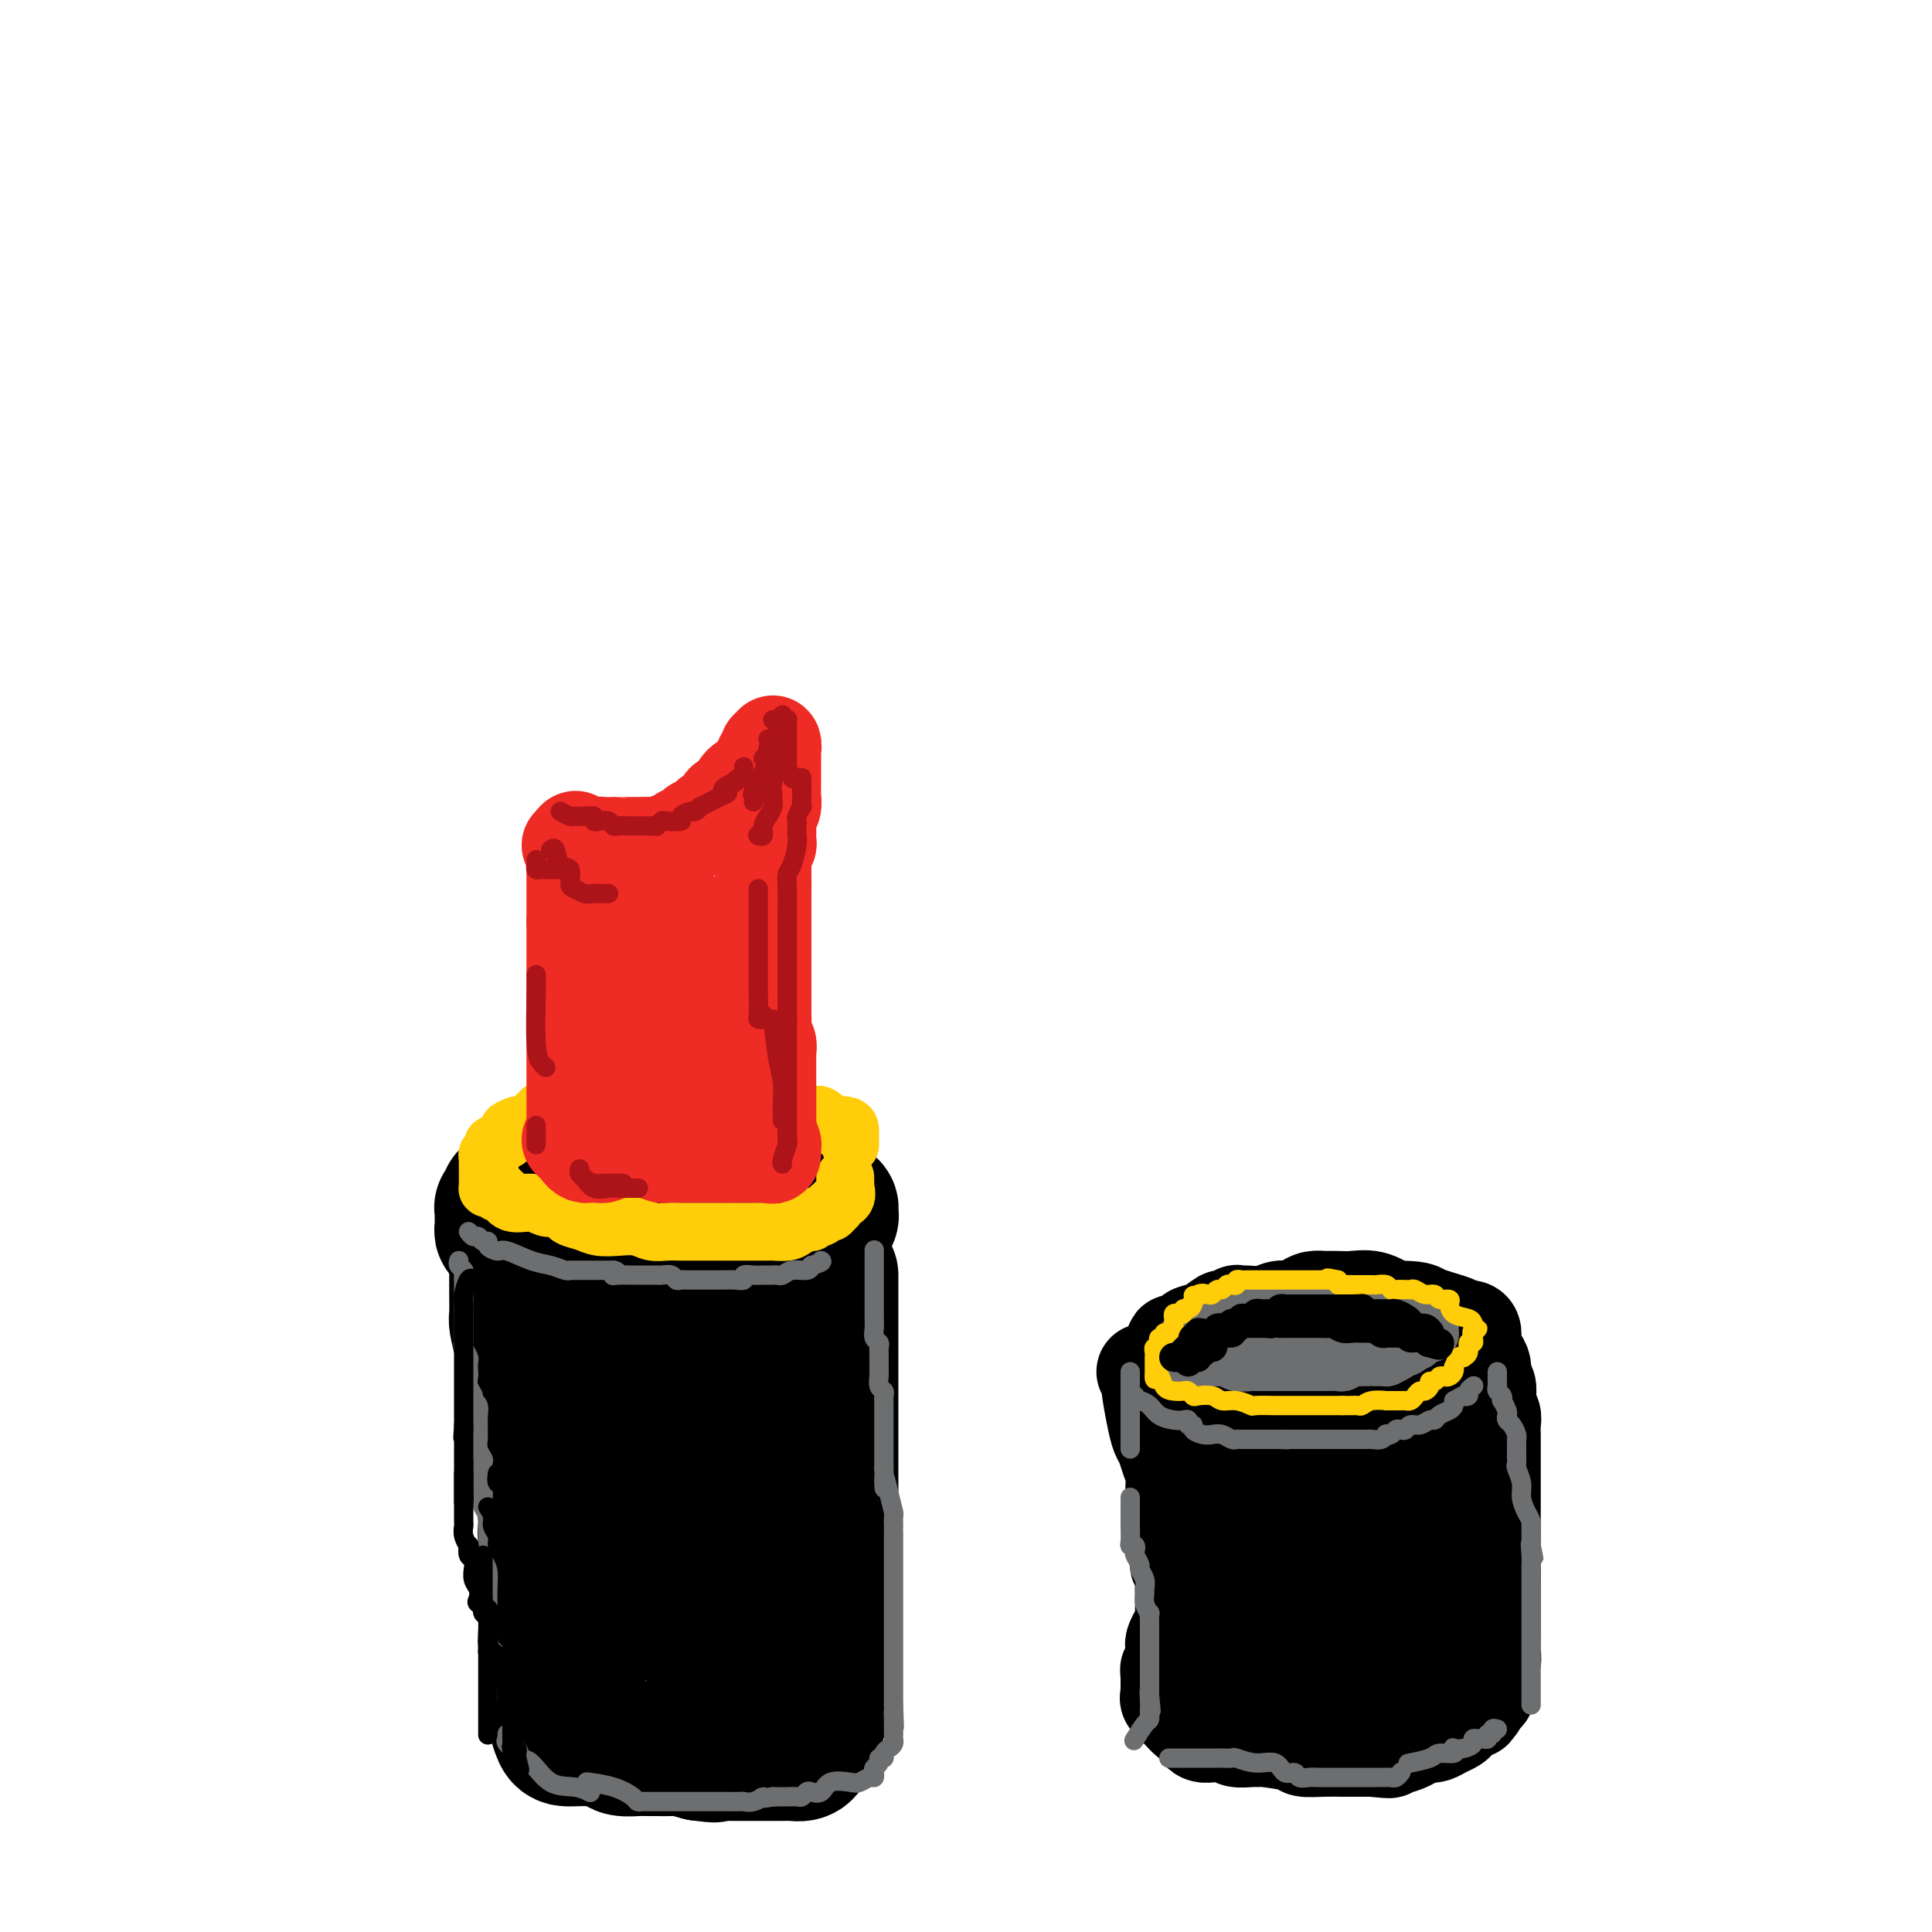 <svg viewBox='0 0 400 400' version='1.1' xmlns='http://www.w3.org/2000/svg' xmlns:xlink='http://www.w3.org/1999/xlink'><g fill='none' stroke='rgb(0,0,0)' stroke-width='28' stroke-linecap='round' stroke-linejoin='round'><path d='M128,240c-0.283,-0.000 -0.566,-0.000 -1,0c-0.434,0.000 -1.021,0.000 -2,0c-0.979,-0.000 -2.352,-0.001 -3,0c-0.648,0.001 -0.573,0.004 -1,0c-0.427,-0.004 -1.357,-0.016 -2,0c-0.643,0.016 -0.997,0.060 -1,0c-0.003,-0.060 0.347,-0.223 0,0c-0.347,0.223 -1.392,0.833 -2,1c-0.608,0.167 -0.779,-0.110 -1,0c-0.221,0.110 -0.493,0.608 -1,1c-0.507,0.392 -1.249,0.679 -2,1c-0.751,0.321 -1.510,0.678 -2,1c-0.490,0.322 -0.710,0.611 -1,1c-0.290,0.389 -0.651,0.877 -1,1c-0.349,0.123 -0.686,-0.121 -1,0c-0.314,0.121 -0.606,0.606 -1,1c-0.394,0.394 -0.890,0.697 -1,1c-0.110,0.303 0.167,0.606 0,1c-0.167,0.394 -0.777,0.879 -1,1c-0.223,0.121 -0.060,-0.123 0,0c0.060,0.123 0.015,0.611 0,1c-0.015,0.389 -0.001,0.678 0,1c0.001,0.322 -0.012,0.679 0,1c0.012,0.321 0.048,0.608 0,1c-0.048,0.392 -0.179,0.890 0,1c0.179,0.110 0.670,-0.167 1,0c0.330,0.167 0.501,0.777 1,1c0.499,0.223 1.327,0.060 2,0c0.673,-0.060 1.192,-0.017 2,0c0.808,0.017 1.904,0.009 3,0'/><path d='M113,256c1.422,0.016 1.479,0.057 2,0c0.521,-0.057 1.508,-0.211 3,0c1.492,0.211 3.488,0.789 5,1c1.512,0.211 2.538,0.057 3,0c0.462,-0.057 0.358,-0.015 1,0c0.642,0.015 2.030,0.004 3,0c0.970,-0.004 1.521,-0.001 2,0c0.479,0.001 0.884,0.000 2,0c1.116,-0.000 2.941,-0.000 4,0c1.059,0.000 1.351,0.000 2,0c0.649,-0.000 1.653,-0.000 3,0c1.347,0.000 3.035,-0.000 4,0c0.965,0.000 1.207,0.000 2,0c0.793,-0.000 2.138,-0.000 3,0c0.862,0.000 1.240,0.001 2,0c0.760,-0.001 1.900,-0.003 3,0c1.100,0.003 2.159,0.011 3,0c0.841,-0.011 1.462,-0.041 2,0c0.538,0.041 0.991,0.154 2,0c1.009,-0.154 2.574,-0.576 3,-1c0.426,-0.424 -0.288,-0.849 0,-1c0.288,-0.151 1.579,-0.029 2,0c0.421,0.029 -0.027,-0.034 0,0c0.027,0.034 0.529,0.164 1,0c0.471,-0.164 0.912,-0.622 1,-1c0.088,-0.378 -0.175,-0.676 0,-1c0.175,-0.324 0.789,-0.675 1,-1c0.211,-0.325 0.018,-0.626 0,-1c-0.018,-0.374 0.138,-0.821 0,-1c-0.138,-0.179 -0.569,-0.089 -1,0'/><path d='M171,250c0.055,-0.891 -0.308,-0.617 -1,-1c-0.692,-0.383 -1.714,-1.423 -3,-2c-1.286,-0.577 -2.838,-0.692 -5,-1c-2.162,-0.308 -4.935,-0.811 -7,-1c-2.065,-0.189 -3.422,-0.065 -5,0c-1.578,0.065 -3.376,0.070 -5,0c-1.624,-0.070 -3.075,-0.215 -4,0c-0.925,0.215 -1.326,0.789 -2,1c-0.674,0.211 -1.621,0.060 -2,0c-0.379,-0.060 -0.189,-0.030 0,0'/><path d='M107,263c-0.000,0.370 -0.001,0.741 0,1c0.001,0.259 0.003,0.408 0,1c-0.003,0.592 -0.011,1.629 0,3c0.011,1.371 0.042,3.078 0,4c-0.042,0.922 -0.156,1.061 0,2c0.156,0.939 0.581,2.680 1,4c0.419,1.320 0.830,2.219 1,3c0.170,0.781 0.098,1.445 0,2c-0.098,0.555 -0.222,1.001 0,2c0.222,0.999 0.791,2.551 1,4c0.209,1.449 0.060,2.796 0,4c-0.060,1.204 -0.031,2.267 0,3c0.031,0.733 0.064,1.137 0,2c-0.064,0.863 -0.224,2.186 0,3c0.224,0.814 0.831,1.119 1,2c0.169,0.881 -0.099,2.337 0,3c0.099,0.663 0.566,0.534 1,2c0.434,1.466 0.834,4.528 1,6c0.166,1.472 0.097,1.354 0,2c-0.097,0.646 -0.222,2.055 0,3c0.222,0.945 0.792,1.426 1,2c0.208,0.574 0.056,1.241 0,2c-0.056,0.759 -0.015,1.611 0,2c0.015,0.389 0.004,0.317 0,1c-0.004,0.683 -0.001,2.121 0,3c0.001,0.879 0.000,1.198 0,2c-0.000,0.802 -0.000,2.086 0,3c0.000,0.914 0.000,1.457 0,2'/><path d='M114,336c1.084,11.667 0.294,4.334 0,2c-0.294,-2.334 -0.093,0.330 0,2c0.093,1.670 0.077,2.344 0,3c-0.077,0.656 -0.217,1.293 0,2c0.217,0.707 0.790,1.484 1,2c0.210,0.516 0.056,0.772 0,1c-0.056,0.228 -0.015,0.428 0,1c0.015,0.572 0.004,1.517 0,2c-0.004,0.483 -0.002,0.505 0,1c0.002,0.495 0.003,1.463 0,2c-0.003,0.537 -0.011,0.641 0,1c0.011,0.359 0.043,0.971 0,1c-0.043,0.029 -0.159,-0.525 0,0c0.159,0.525 0.594,2.130 1,3c0.406,0.870 0.785,1.004 2,1c1.215,-0.004 3.267,-0.145 5,0c1.733,0.145 3.146,0.575 4,1c0.854,0.425 1.148,0.846 2,1c0.852,0.154 2.263,0.041 3,0c0.737,-0.041 0.801,-0.012 1,0c0.199,0.012 0.534,0.006 1,0c0.466,-0.006 1.063,-0.012 2,0c0.937,0.012 2.214,0.042 3,0c0.786,-0.042 1.082,-0.155 2,0c0.918,0.155 2.459,0.577 4,1'/><path d='M145,363c4.760,0.619 2.161,0.166 2,0c-0.161,-0.166 2.116,-0.044 3,0c0.884,0.044 0.373,0.012 1,0c0.627,-0.012 2.391,-0.003 3,0c0.609,0.003 0.064,0.001 0,0c-0.064,-0.001 0.354,-0.000 1,0c0.646,0.000 1.521,0.000 2,0c0.479,-0.000 0.561,-0.000 1,0c0.439,0.000 1.234,0.001 2,0c0.766,-0.001 1.501,-0.003 2,0c0.499,0.003 0.761,0.012 1,0c0.239,-0.012 0.455,-0.046 1,0c0.545,0.046 1.418,0.171 2,0c0.582,-0.171 0.873,-0.637 1,-1c0.127,-0.363 0.090,-0.621 0,-1c-0.090,-0.379 -0.234,-0.878 0,-1c0.234,-0.122 0.847,0.134 1,0c0.153,-0.134 -0.155,-0.657 0,-1c0.155,-0.343 0.774,-0.505 1,-1c0.226,-0.495 0.061,-1.323 0,-2c-0.061,-0.677 -0.017,-1.201 0,-2c0.017,-0.799 0.006,-1.872 0,-3c-0.006,-1.128 -0.006,-2.312 0,-3c0.006,-0.688 0.017,-0.879 0,-2c-0.017,-1.121 -0.061,-3.171 0,-4c0.061,-0.829 0.226,-0.438 0,-1c-0.226,-0.562 -0.845,-2.079 -1,-3c-0.155,-0.921 0.154,-1.247 0,-2c-0.154,-0.753 -0.772,-1.934 -1,-3c-0.228,-1.066 -0.065,-2.019 0,-3c0.065,-0.981 0.033,-1.991 0,-3'/><path d='M167,327c-0.309,-5.336 -0.083,-3.177 0,-3c0.083,0.177 0.022,-1.628 0,-3c-0.022,-1.372 -0.006,-2.311 0,-3c0.006,-0.689 0.002,-1.129 0,-2c-0.002,-0.871 -0.000,-2.174 0,-3c0.000,-0.826 0.000,-1.177 0,-2c-0.000,-0.823 -0.000,-2.120 0,-3c0.000,-0.880 0.000,-1.344 0,-2c-0.000,-0.656 -0.000,-1.504 0,-2c0.000,-0.496 0.000,-0.639 0,-1c-0.000,-0.361 -0.000,-0.940 0,-2c0.000,-1.060 0.000,-2.602 0,-3c-0.000,-0.398 -0.000,0.348 0,0c0.000,-0.348 0.000,-1.790 0,-3c-0.000,-1.210 -0.000,-2.189 0,-3c0.000,-0.811 0.000,-1.452 0,-2c-0.000,-0.548 -0.000,-1.001 0,-2c0.000,-0.999 0.000,-2.544 0,-3c-0.000,-0.456 -0.000,0.178 0,0c0.000,-0.178 0.001,-1.168 0,-2c-0.001,-0.832 -0.003,-1.508 0,-2c0.003,-0.492 0.012,-0.802 0,-1c-0.012,-0.198 -0.044,-0.284 0,-1c0.044,-0.716 0.166,-2.062 0,-3c-0.166,-0.938 -0.619,-1.467 -1,-2c-0.381,-0.533 -0.690,-1.070 -1,-2c-0.310,-0.930 -0.622,-2.252 -1,-3c-0.378,-0.748 -0.823,-0.922 -1,-1c-0.177,-0.078 -0.086,-0.059 0,0c0.086,0.059 0.167,0.160 0,0c-0.167,-0.160 -0.584,-0.580 -1,-1'/><path d='M162,267c-0.904,-1.380 -0.663,-0.330 -1,0c-0.337,0.330 -1.251,-0.061 -2,0c-0.749,0.061 -1.333,0.573 -2,1c-0.667,0.427 -1.418,0.770 -2,1c-0.582,0.230 -0.997,0.347 -1,1c-0.003,0.653 0.406,1.842 0,3c-0.406,1.158 -1.625,2.283 -2,3c-0.375,0.717 0.095,1.025 0,2c-0.095,0.975 -0.755,2.618 -1,4c-0.245,1.382 -0.076,2.503 0,4c0.076,1.497 0.059,3.368 0,5c-0.059,1.632 -0.159,3.023 0,5c0.159,1.977 0.579,4.538 1,7c0.421,2.462 0.845,4.825 1,7c0.155,2.175 0.041,4.162 0,6c-0.041,1.838 -0.009,3.529 0,5c0.009,1.471 -0.004,2.723 0,4c0.004,1.277 0.027,2.578 0,4c-0.027,1.422 -0.104,2.963 0,4c0.104,1.037 0.388,1.570 0,3c-0.388,1.430 -1.447,3.757 -2,5c-0.553,1.243 -0.600,1.403 -1,2c-0.400,0.597 -1.153,1.631 -2,1c-0.847,-0.631 -1.788,-2.929 -3,-5c-1.212,-2.071 -2.696,-3.916 -4,-7c-1.304,-3.084 -2.428,-7.407 -4,-11c-1.572,-3.593 -3.592,-6.455 -5,-9c-1.408,-2.545 -2.204,-4.772 -3,-7'/><path d='M129,305c-3.170,-7.304 -1.594,-6.066 -1,-7c0.594,-0.934 0.206,-4.042 0,-6c-0.206,-1.958 -0.229,-2.765 0,-4c0.229,-1.235 0.710,-2.898 1,-4c0.290,-1.102 0.389,-1.643 1,-3c0.611,-1.357 1.733,-3.529 2,-5c0.267,-1.471 -0.321,-2.241 0,-3c0.321,-0.759 1.551,-1.507 2,-2c0.449,-0.493 0.117,-0.731 0,-1c-0.117,-0.269 -0.018,-0.570 0,-1c0.018,-0.430 -0.044,-0.988 0,-1c0.044,-0.012 0.195,0.522 0,1c-0.195,0.478 -0.737,0.901 -2,3c-1.263,2.099 -3.248,5.874 -5,10c-1.752,4.126 -3.272,8.605 -4,13c-0.728,4.395 -0.663,8.707 -1,13c-0.337,4.293 -1.075,8.566 -1,12c0.075,3.434 0.962,6.030 2,8c1.038,1.970 2.225,3.313 3,4c0.775,0.687 1.136,0.716 2,1c0.864,0.284 2.232,0.822 3,1c0.768,0.178 0.938,-0.004 1,0c0.062,0.004 0.017,0.193 0,0c-0.017,-0.193 -0.005,-0.770 0,-1c0.005,-0.230 0.002,-0.115 0,0'/><path d='M172,264c-0.000,1.596 -0.000,3.192 0,3c0.000,-0.192 0.000,-2.172 0,1c-0.000,3.172 -0.000,11.496 0,15c0.000,3.504 0.000,2.190 0,7c-0.000,4.810 -0.001,15.746 0,22c0.001,6.254 0.003,7.828 0,11c-0.003,3.172 -0.012,7.944 0,12c0.012,4.056 0.044,7.396 0,10c-0.044,2.604 -0.166,4.470 -1,7c-0.834,2.530 -2.381,5.723 -3,7c-0.619,1.277 -0.309,0.639 0,0'/></g>
<g fill='none' stroke='rgb(255,205,10)' stroke-width='12' stroke-linecap='round' stroke-linejoin='round'><path d='M176,237c0.001,0.060 0.003,0.121 0,0c-0.003,-0.121 -0.009,-0.423 0,-1c0.009,-0.577 0.034,-1.430 0,-2c-0.034,-0.570 -0.128,-0.857 -1,-1c-0.872,-0.143 -2.524,-0.144 -3,0c-0.476,0.144 0.222,0.431 0,0c-0.222,-0.431 -1.364,-1.580 -2,-2c-0.636,-0.420 -0.765,-0.112 -1,0c-0.235,0.112 -0.577,0.027 -1,0c-0.423,-0.027 -0.928,0.003 -1,0c-0.072,-0.003 0.290,-0.038 0,0c-0.290,0.038 -1.231,0.150 -2,0c-0.769,-0.150 -1.367,-0.562 -2,-1c-0.633,-0.438 -1.300,-0.902 -2,-1c-0.700,-0.098 -1.434,0.170 -2,0c-0.566,-0.170 -0.963,-0.778 -1,-1c-0.037,-0.222 0.285,-0.060 0,0c-0.285,0.060 -1.176,0.016 -2,0c-0.824,-0.016 -1.579,-0.004 -2,0c-0.421,0.004 -0.508,0.001 -1,0c-0.492,-0.001 -1.389,-0.001 -2,0c-0.611,0.001 -0.936,0.001 -1,0c-0.064,-0.001 0.134,-0.004 0,0c-0.134,0.004 -0.599,0.015 -1,0c-0.401,-0.015 -0.736,-0.056 -1,0c-0.264,0.056 -0.456,0.207 -1,0c-0.544,-0.207 -1.441,-0.774 -2,-1c-0.559,-0.226 -0.779,-0.113 -1,0'/><path d='M144,227c-4.434,-0.619 -2.518,-0.166 -2,0c0.518,0.166 -0.360,0.044 -1,0c-0.640,-0.044 -1.040,-0.012 -2,0c-0.960,0.012 -2.479,0.003 -3,0c-0.521,-0.003 -0.044,-0.001 0,0c0.044,0.001 -0.346,0.000 -1,0c-0.654,-0.000 -1.572,-0.000 -2,0c-0.428,0.000 -0.366,0.000 -1,0c-0.634,-0.000 -1.963,-0.000 -3,0c-1.037,0.000 -1.783,0.000 -2,0c-0.217,-0.000 0.095,-0.001 0,0c-0.095,0.001 -0.598,0.004 -1,0c-0.402,-0.004 -0.702,-0.015 -1,0c-0.298,0.015 -0.594,0.057 -1,0c-0.406,-0.057 -0.921,-0.211 -1,0c-0.079,0.211 0.277,0.788 0,1c-0.277,0.212 -1.186,0.061 -2,0c-0.814,-0.061 -1.531,-0.032 -2,0c-0.469,0.032 -0.689,0.065 -1,0c-0.311,-0.065 -0.714,-0.229 -1,0c-0.286,0.229 -0.454,0.850 -1,1c-0.546,0.150 -1.471,-0.171 -2,0c-0.529,0.171 -0.663,0.835 -1,1c-0.337,0.165 -0.879,-0.167 -1,0c-0.121,0.167 0.178,0.833 0,1c-0.178,0.167 -0.835,-0.165 -1,0c-0.165,0.165 0.160,0.829 0,1c-0.160,0.171 -0.806,-0.150 -1,0c-0.194,0.150 0.063,0.771 0,1c-0.063,0.229 -0.447,0.065 -1,0c-0.553,-0.065 -1.277,-0.033 -2,0'/><path d='M107,233c-2.719,1.089 -1.516,0.813 -1,1c0.516,0.187 0.346,0.839 0,1c-0.346,0.161 -0.867,-0.169 -1,0c-0.133,0.169 0.123,0.838 0,1c-0.123,0.162 -0.625,-0.182 -1,0c-0.375,0.182 -0.622,0.889 -1,1c-0.378,0.111 -0.886,-0.373 -1,0c-0.114,0.373 0.166,1.602 0,2c-0.166,0.398 -0.776,-0.034 -1,0c-0.224,0.034 -0.060,0.534 0,1c0.060,0.466 0.016,0.898 0,1c-0.016,0.102 -0.004,-0.128 0,0c0.004,0.128 0.001,0.612 0,1c-0.001,0.388 -0.001,0.678 0,1c0.001,0.322 0.003,0.675 0,1c-0.003,0.325 -0.011,0.622 0,1c0.011,0.378 0.041,0.838 0,1c-0.041,0.162 -0.152,0.027 0,0c0.152,-0.027 0.567,0.053 1,0c0.433,-0.053 0.885,-0.240 1,0c0.115,0.240 -0.107,0.905 0,1c0.107,0.095 0.542,-0.381 1,0c0.458,0.381 0.938,1.619 2,2c1.062,0.381 2.707,-0.094 4,0c1.293,0.094 2.233,0.756 3,1c0.767,0.244 1.362,0.070 2,0c0.638,-0.070 1.319,-0.035 2,0'/><path d='M117,250c2.741,0.951 1.594,0.830 1,1c-0.594,0.170 -0.633,0.633 0,1c0.633,0.367 1.940,0.638 3,1c1.060,0.362 1.872,0.815 3,1c1.128,0.185 2.571,0.102 4,0c1.429,-0.102 2.842,-0.224 4,0c1.158,0.224 2.060,0.792 3,1c0.940,0.208 1.918,0.056 3,0c1.082,-0.056 2.268,-0.015 3,0c0.732,0.015 1.011,0.004 2,0c0.989,-0.004 2.689,-0.001 4,0c1.311,0.001 2.234,0.000 3,0c0.766,-0.000 1.375,-0.000 2,0c0.625,0.000 1.265,-0.000 2,0c0.735,0.000 1.566,0.001 2,0c0.434,-0.001 0.472,-0.003 1,0c0.528,0.003 1.547,0.011 2,0c0.453,-0.011 0.341,-0.042 1,0c0.659,0.042 2.090,0.156 3,0c0.910,-0.156 1.301,-0.581 2,-1c0.699,-0.419 1.707,-0.830 2,-1c0.293,-0.170 -0.129,-0.097 0,0c0.129,0.097 0.808,0.218 1,0c0.192,-0.218 -0.102,-0.775 0,-1c0.102,-0.225 0.602,-0.116 1,0c0.398,0.116 0.695,0.241 1,0c0.305,-0.241 0.618,-0.848 1,-1c0.382,-0.152 0.834,0.151 1,0c0.166,-0.151 0.048,-0.758 0,-1c-0.048,-0.242 -0.024,-0.121 0,0'/><path d='M172,250c1.323,-0.788 0.130,-0.258 0,0c-0.130,0.258 0.802,0.243 1,0c0.198,-0.243 -0.339,-0.713 0,-1c0.339,-0.287 1.555,-0.389 2,-1c0.445,-0.611 0.119,-1.731 0,-2c-0.119,-0.269 -0.032,0.312 0,0c0.032,-0.312 0.009,-1.518 0,-2c-0.009,-0.482 -0.005,-0.241 0,0'/></g>
<g fill='none' stroke='rgb(109,110,112)' stroke-width='4' stroke-linecap='round' stroke-linejoin='round'><path d='M97,255c0.331,0.455 0.661,0.909 1,1c0.339,0.091 0.686,-0.182 1,0c0.314,0.182 0.595,0.817 1,1c0.405,0.183 0.933,-0.088 1,0c0.067,0.088 -0.327,0.534 0,1c0.327,0.466 1.376,0.952 2,1c0.624,0.048 0.822,-0.341 2,0c1.178,0.341 3.334,1.412 5,2c1.666,0.588 2.841,0.693 4,1c1.159,0.307 2.303,0.814 3,1c0.697,0.186 0.949,0.050 1,0c0.051,-0.050 -0.099,-0.013 0,0c0.099,0.013 0.446,0.004 1,0c0.554,-0.004 1.314,-0.001 2,0c0.686,0.001 1.297,0.000 2,0c0.703,-0.000 1.497,-0.000 2,0c0.503,0.000 0.715,0.000 1,0c0.285,-0.000 0.642,-0.000 1,0'/><path d='M127,263c1.531,0.226 0.360,0.793 0,1c-0.360,0.207 0.092,0.056 1,0c0.908,-0.056 2.271,-0.015 3,0c0.729,0.015 0.824,0.004 1,0c0.176,-0.004 0.432,-0.002 1,0c0.568,0.002 1.447,0.004 2,0c0.553,-0.004 0.778,-0.015 1,0c0.222,0.015 0.441,0.057 1,0c0.559,-0.057 1.459,-0.211 2,0c0.541,0.211 0.722,0.789 1,1c0.278,0.211 0.651,0.057 1,0c0.349,-0.057 0.672,-0.015 1,0c0.328,0.015 0.660,0.004 1,0c0.340,-0.004 0.688,-0.001 1,0c0.312,0.001 0.586,0.000 1,0c0.414,-0.000 0.966,0.001 2,0c1.034,-0.001 2.549,-0.004 3,0c0.451,0.004 -0.161,0.015 0,0c0.161,-0.015 1.095,-0.057 2,0c0.905,0.057 1.782,0.211 2,0c0.218,-0.211 -0.222,-0.789 0,-1c0.222,-0.211 1.106,-0.057 2,0c0.894,0.057 1.797,0.016 2,0c0.203,-0.016 -0.295,-0.008 0,0c0.295,0.008 1.382,0.017 2,0c0.618,-0.017 0.768,-0.060 1,0c0.232,0.060 0.547,0.222 1,0c0.453,-0.222 1.045,-0.829 2,-1c0.955,-0.171 2.273,0.094 3,0c0.727,-0.094 0.864,-0.547 1,-1'/><path d='M168,262c2.622,-0.689 2.178,-0.911 2,-1c-0.178,-0.089 -0.089,-0.044 0,0'/><path d='M181,259c-0.000,-0.180 -0.000,-0.361 0,0c0.000,0.361 0.000,1.262 0,2c-0.000,0.738 -0.000,1.311 0,2c0.000,0.689 0.000,1.494 0,2c-0.000,0.506 -0.000,0.712 0,1c0.000,0.288 0.000,0.659 0,1c-0.000,0.341 -0.000,0.654 0,1c0.000,0.346 0.000,0.725 0,1c-0.000,0.275 -0.001,0.444 0,1c0.001,0.556 0.004,1.497 0,2c-0.004,0.503 -0.015,0.568 0,1c0.015,0.432 0.057,1.231 0,2c-0.057,0.769 -0.211,1.509 0,2c0.211,0.491 0.789,0.732 1,1c0.211,0.268 0.056,0.562 0,1c-0.056,0.438 -0.011,1.021 0,2c0.011,0.979 -0.011,2.356 0,3c0.011,0.644 0.056,0.555 0,1c-0.056,0.445 -0.211,1.424 0,2c0.211,0.576 0.789,0.749 1,1c0.211,0.251 0.057,0.580 0,1c-0.057,0.420 -0.015,0.932 0,1c0.015,0.068 0.004,-0.309 0,0c-0.004,0.309 -0.001,1.304 0,2c0.001,0.696 0.000,1.093 0,2c-0.000,0.907 -0.000,2.323 0,3c0.000,0.677 0.000,0.615 0,1c-0.000,0.385 -0.000,1.217 0,2c0.000,0.783 0.000,1.519 0,2c-0.000,0.481 -0.000,0.709 0,1c0.000,0.291 0.000,0.646 0,1'/><path d='M183,304c0.265,7.296 -0.073,3.034 0,2c0.073,-1.034 0.555,1.158 1,3c0.445,1.842 0.851,3.333 1,4c0.149,0.667 0.040,0.510 0,1c-0.040,0.490 -0.011,1.626 0,2c0.011,0.374 0.003,-0.013 0,0c-0.003,0.013 -0.001,0.426 0,1c0.001,0.574 0.000,1.308 0,2c-0.000,0.692 -0.000,1.343 0,2c0.000,0.657 0.000,1.321 0,2c-0.000,0.679 -0.000,1.372 0,2c0.000,0.628 0.000,1.190 0,2c-0.000,0.810 -0.000,1.866 0,3c0.000,1.134 0.000,2.345 0,3c-0.000,0.655 -0.000,0.753 0,1c0.000,0.247 0.000,0.642 0,1c-0.000,0.358 -0.000,0.678 0,1c0.000,0.322 0.000,0.647 0,1c-0.000,0.353 -0.000,0.736 0,1c0.000,0.264 0.000,0.409 0,1c-0.000,0.591 -0.000,1.628 0,2c0.000,0.372 0.000,0.079 0,1c-0.000,0.921 -0.000,3.055 0,4c0.000,0.945 0.000,0.701 0,1c-0.000,0.299 -0.000,1.141 0,2c0.000,0.859 0.000,1.735 0,2c0.000,0.265 -0.000,-0.083 0,0c0.000,0.083 -0.000,0.595 0,1c0.000,0.405 0.000,0.702 0,1'/><path d='M185,353c0.309,8.017 0.083,3.559 0,2c-0.083,-1.559 -0.021,-0.219 0,1c0.021,1.219 0.003,2.315 0,3c-0.003,0.685 0.009,0.957 0,1c-0.009,0.043 -0.040,-0.142 0,0c0.040,0.142 0.150,0.612 0,1c-0.150,0.388 -0.561,0.695 -1,1c-0.439,0.305 -0.906,0.606 -1,1c-0.094,0.394 0.185,0.879 0,1c-0.185,0.121 -0.834,-0.121 -1,0c-0.166,0.121 0.150,0.606 0,1c-0.150,0.394 -0.765,0.698 -1,1c-0.235,0.302 -0.091,0.603 0,1c0.091,0.397 0.130,0.889 0,1c-0.130,0.111 -0.429,-0.159 -1,0c-0.571,0.159 -1.414,0.747 -2,1c-0.586,0.253 -0.916,0.172 -2,0c-1.084,-0.172 -2.921,-0.435 -4,0c-1.079,0.435 -1.401,1.566 -2,2c-0.599,0.434 -1.474,0.169 -2,0c-0.526,-0.169 -0.704,-0.241 -1,0c-0.296,0.241 -0.712,0.797 -1,1c-0.288,0.203 -0.448,0.054 -1,0c-0.552,-0.054 -1.495,-0.015 -2,0c-0.505,0.015 -0.573,0.004 -1,0c-0.427,-0.004 -1.214,-0.002 -2,0'/><path d='M160,372c-3.611,0.713 -2.137,-0.005 -2,0c0.137,0.005 -1.062,0.733 -2,1c-0.938,0.267 -1.615,0.071 -2,0c-0.385,-0.071 -0.477,-0.019 -1,0c-0.523,0.019 -1.477,0.005 -2,0c-0.523,-0.005 -0.616,-0.001 -1,0c-0.384,0.001 -1.060,0.000 -2,0c-0.940,-0.000 -2.143,-0.000 -3,0c-0.857,0.000 -1.367,0.000 -2,0c-0.633,-0.000 -1.388,0.000 -2,0c-0.612,-0.000 -1.081,-0.000 -2,0c-0.919,0.000 -2.288,0.001 -3,0c-0.712,-0.001 -0.766,-0.002 -1,0c-0.234,0.002 -0.647,0.008 -1,0c-0.353,-0.008 -0.645,-0.030 -1,0c-0.355,0.030 -0.772,0.113 -1,0c-0.228,-0.113 -0.267,-0.422 -1,-1c-0.733,-0.578 -2.159,-1.425 -4,-2c-1.841,-0.575 -4.097,-0.879 -5,-1c-0.903,-0.121 -0.451,-0.061 0,0'/></g>
<g fill='none' stroke='rgb(238,43,36)' stroke-width='20' stroke-linecap='round' stroke-linejoin='round'><path d='M118,236c0.423,0.048 0.845,0.097 1,0c0.155,-0.097 0.041,-0.339 0,-1c-0.041,-0.661 -0.011,-1.740 0,-2c0.011,-0.260 0.003,0.300 0,0c-0.003,-0.300 -0.001,-1.460 0,-2c0.001,-0.540 0.000,-0.461 0,-1c-0.000,-0.539 -0.000,-1.695 0,-2c0.000,-0.305 0.000,0.240 0,0c-0.000,-0.240 -0.000,-1.264 0,-2c0.000,-0.736 0.000,-1.184 0,-2c-0.000,-0.816 -0.000,-2.000 0,-3c0.000,-1.000 0.000,-1.815 0,-2c-0.000,-0.185 -0.000,0.260 0,0c0.000,-0.260 0.000,-1.225 0,-2c-0.000,-0.775 -0.000,-1.359 0,-2c0.000,-0.641 0.000,-1.339 0,-2c-0.000,-0.661 -0.000,-1.284 0,-2c0.000,-0.716 0.000,-1.525 0,-2c-0.000,-0.475 -0.000,-0.616 0,-1c0.000,-0.384 0.000,-1.009 0,-2c-0.000,-0.991 -0.000,-2.346 0,-3c0.000,-0.654 0.000,-0.608 0,-1c-0.000,-0.392 -0.000,-1.222 0,-2c0.000,-0.778 0.000,-1.503 0,-2c-0.000,-0.497 -0.000,-0.766 0,-1c0.000,-0.234 -0.000,-0.434 0,-1c0.000,-0.566 -0.000,-1.499 0,-2c0.000,-0.501 0.000,-0.572 0,-1c0.000,-0.428 0.000,-1.214 0,-2'/><path d='M119,191c0.155,-7.152 0.041,-2.531 0,-1c-0.041,1.531 -0.011,-0.027 0,-1c0.011,-0.973 0.003,-1.360 0,-2c-0.003,-0.640 -0.001,-1.535 0,-2c0.001,-0.465 0.000,-0.502 0,-1c-0.000,-0.498 -0.000,-1.457 0,-2c0.000,-0.543 0.000,-0.670 0,-1c-0.000,-0.330 -0.000,-0.862 0,-1c0.000,-0.138 0.000,0.118 0,0c-0.000,-0.118 -0.000,-0.609 0,-1c0.000,-0.391 0.000,-0.682 0,-1c-0.000,-0.318 -0.000,-0.662 0,-1c0.000,-0.338 0.000,-0.668 0,-1c-0.000,-0.332 -0.000,-0.666 0,-1'/><path d='M119,175c0.068,-2.475 0.238,-0.663 1,0c0.762,0.663 2.115,0.178 3,0c0.885,-0.178 1.301,-0.048 2,0c0.699,0.048 1.680,0.013 2,0c0.320,-0.013 -0.020,-0.004 0,0c0.020,0.004 0.401,0.002 1,0c0.599,-0.002 1.416,-0.005 2,0c0.584,0.005 0.935,0.016 2,0c1.065,-0.016 2.844,-0.060 4,0c1.156,0.060 1.690,0.224 2,0c0.310,-0.224 0.398,-0.834 1,-1c0.602,-0.166 1.719,0.114 2,0c0.281,-0.114 -0.276,-0.622 0,-1c0.276,-0.378 1.383,-0.627 2,-1c0.617,-0.373 0.743,-0.870 1,-1c0.257,-0.130 0.646,0.106 1,0c0.354,-0.106 0.673,-0.554 1,-1c0.327,-0.446 0.663,-0.889 1,-1c0.337,-0.111 0.677,0.110 1,0c0.323,-0.110 0.630,-0.551 1,-1c0.370,-0.449 0.802,-0.907 1,-1c0.198,-0.093 0.161,0.179 0,0c-0.161,-0.179 -0.447,-0.808 0,-1c0.447,-0.192 1.625,0.054 2,0c0.375,-0.054 -0.054,-0.407 0,-1c0.054,-0.593 0.592,-1.427 1,-2c0.408,-0.573 0.687,-0.885 1,-1c0.313,-0.115 0.661,-0.033 1,0c0.339,0.033 0.670,0.016 1,0'/><path d='M156,162c2.565,-2.035 0.476,-1.123 0,-1c-0.476,0.123 0.661,-0.544 1,-1c0.339,-0.456 -0.120,-0.701 0,-1c0.120,-0.299 0.821,-0.653 1,-1c0.179,-0.347 -0.162,-0.687 0,-1c0.162,-0.313 0.828,-0.599 1,-1c0.172,-0.401 -0.150,-0.918 0,-1c0.150,-0.082 0.772,0.271 1,0c0.228,-0.271 0.061,-1.167 0,-1c-0.061,0.167 -0.016,1.396 0,2c0.016,0.604 0.004,0.585 0,1c-0.004,0.415 -0.000,1.266 0,2c0.000,0.734 -0.004,1.352 0,2c0.004,0.648 0.015,1.327 0,2c-0.015,0.673 -0.057,1.340 0,2c0.057,0.660 0.212,1.314 0,2c-0.212,0.686 -0.793,1.404 -1,2c-0.207,0.596 -0.042,1.068 0,2c0.042,0.932 -0.040,2.322 0,3c0.040,0.678 0.203,0.644 0,1c-0.203,0.356 -0.772,1.102 -1,2c-0.228,0.898 -0.114,1.949 0,3'/><path d='M158,180c-0.155,4.008 -0.041,2.027 0,2c0.041,-0.027 0.011,1.898 0,3c-0.011,1.102 -0.003,1.379 0,2c0.003,0.621 0.001,1.587 0,2c-0.001,0.413 -0.000,0.275 0,1c0.000,0.725 0.000,2.313 0,3c-0.000,0.687 -0.000,0.472 0,1c0.000,0.528 -0.000,1.800 0,3c0.000,1.200 0.000,2.329 0,3c-0.000,0.671 -0.000,0.885 0,2c0.000,1.115 0.000,3.131 0,4c-0.000,0.869 -0.001,0.590 0,1c0.001,0.410 0.004,1.509 0,2c-0.004,0.491 -0.015,0.373 0,1c0.015,0.627 0.057,2.001 0,3c-0.057,0.999 -0.211,1.625 0,2c0.211,0.375 0.789,0.498 1,1c0.211,0.502 0.057,1.381 0,2c-0.057,0.619 -0.015,0.978 0,1c0.015,0.022 0.004,-0.292 0,0c-0.004,0.292 -0.001,1.192 0,2c0.001,0.808 0.000,1.526 0,2c-0.000,0.474 -0.000,0.705 0,1c0.000,0.295 0.000,0.655 0,1c-0.000,0.345 -0.000,0.673 0,1c0.000,0.327 0.000,0.651 0,1c-0.000,0.349 -0.000,0.723 0,1c0.000,0.277 0.000,0.456 0,1c-0.000,0.544 -0.000,1.454 0,2c0.000,0.546 0.000,0.727 0,1c-0.000,0.273 -0.000,0.636 0,1'/><path d='M159,233c0.150,8.166 0.026,2.081 0,0c-0.026,-2.081 0.046,-0.158 0,1c-0.046,1.158 -0.210,1.550 0,2c0.210,0.450 0.795,0.958 1,1c0.205,0.042 0.031,-0.381 0,0c-0.031,0.381 0.080,1.566 0,2c-0.080,0.434 -0.351,0.116 -1,0c-0.649,-0.116 -1.675,-0.031 -3,0c-1.325,0.031 -2.950,0.009 -4,0c-1.050,-0.009 -1.525,-0.004 -2,0'/><path d='M150,239c-1.951,-0.000 -1.828,-0.000 -2,0c-0.172,0.000 -0.637,0.000 -1,0c-0.363,-0.000 -0.622,-0.000 -1,0c-0.378,0.000 -0.875,0.000 -1,0c-0.125,-0.000 0.122,-0.000 0,0c-0.122,0.000 -0.614,0.000 -1,0c-0.386,-0.000 -0.667,-0.000 -1,0c-0.333,0.000 -0.719,0.001 -1,0c-0.281,-0.001 -0.457,-0.004 -1,0c-0.543,0.004 -1.452,0.013 -2,0c-0.548,-0.013 -0.734,-0.050 -1,0c-0.266,0.050 -0.611,0.186 -1,0c-0.389,-0.186 -0.822,-0.692 -1,-2c-0.178,-1.308 -0.100,-3.416 0,-5c0.100,-1.584 0.223,-2.643 0,-4c-0.223,-1.357 -0.792,-3.013 -1,-4c-0.208,-0.987 -0.056,-1.304 0,-2c0.056,-0.696 0.016,-1.770 0,-3c-0.016,-1.230 -0.008,-2.615 0,-4'/><path d='M135,215c-0.155,-3.844 -0.041,-2.454 0,-3c0.041,-0.546 0.011,-3.027 0,-5c-0.011,-1.973 -0.003,-3.437 0,-5c0.003,-1.563 -0.000,-3.223 0,-4c0.000,-0.777 0.004,-0.669 0,-1c-0.004,-0.331 -0.015,-1.101 0,-2c0.015,-0.899 0.057,-1.928 0,-3c-0.057,-1.072 -0.213,-2.188 0,-3c0.213,-0.812 0.796,-1.321 1,-2c0.204,-0.679 0.030,-1.529 0,-2c-0.030,-0.471 0.083,-0.562 1,0c0.917,0.562 2.638,1.778 4,4c1.362,2.222 2.366,5.448 4,8c1.634,2.552 3.899,4.428 5,6c1.101,1.572 1.037,2.840 1,4c-0.037,1.160 -0.048,2.211 0,3c0.048,0.789 0.157,1.315 0,2c-0.157,0.685 -0.578,1.531 -1,2c-0.422,0.469 -0.845,0.563 -1,1c-0.155,0.437 -0.041,1.216 0,2c0.041,0.784 0.011,1.572 0,2c-0.011,0.428 -0.003,0.496 0,1c0.003,0.504 0.001,1.443 0,2c-0.001,0.557 -0.000,0.730 0,1c0.000,0.270 0.000,0.635 0,1'/><path d='M149,224c-0.150,3.204 -0.026,0.715 0,0c0.026,-0.715 -0.044,0.344 0,1c0.044,0.656 0.204,0.907 0,1c-0.204,0.093 -0.773,0.026 -1,0c-0.227,-0.026 -0.114,-0.013 0,0'/><path d='M121,232c0.008,0.438 0.017,0.877 0,1c-0.017,0.123 -0.058,-0.069 0,0c0.058,0.069 0.215,0.401 0,1c-0.215,0.599 -0.801,1.467 -1,2c-0.199,0.533 -0.012,0.731 0,1c0.012,0.269 -0.151,0.608 0,1c0.151,0.392 0.617,0.838 1,1c0.383,0.162 0.685,0.040 1,0c0.315,-0.040 0.645,0.003 1,0c0.355,-0.003 0.734,-0.052 1,0c0.266,0.052 0.418,0.206 1,0c0.582,-0.206 1.595,-0.773 2,-1c0.405,-0.227 0.203,-0.113 0,0'/><path d='M127,238c1.745,-0.381 3.109,-0.834 4,-1c0.891,-0.166 1.311,-0.044 3,0c1.689,0.044 4.647,0.012 6,0c1.353,-0.012 1.101,-0.003 1,0c-0.101,0.003 -0.050,0.002 0,0'/><path d='M118,175c0.000,0.000 0.100,0.100 0.1,0.1'/></g>
<g fill='none' stroke='rgb(173,20,25)' stroke-width='4' stroke-linecap='round' stroke-linejoin='round'><path d='M116,168c0.776,0.425 1.552,0.850 2,1c0.448,0.150 0.567,0.026 1,0c0.433,-0.026 1.180,0.044 2,0c0.820,-0.044 1.711,-0.204 2,0c0.289,0.204 -0.025,0.773 0,1c0.025,0.227 0.390,0.113 1,0c0.610,-0.113 1.464,-0.227 2,0c0.536,0.227 0.755,0.793 1,1c0.245,0.207 0.517,0.056 1,0c0.483,-0.056 1.176,-0.015 2,0c0.824,0.015 1.780,0.004 2,0c0.220,-0.004 -0.296,0.000 0,0c0.296,-0.000 1.403,-0.004 2,0c0.597,0.004 0.682,0.015 1,0c0.318,-0.015 0.867,-0.056 1,0c0.133,0.056 -0.152,0.208 0,0c0.152,-0.208 0.741,-0.778 1,-1c0.259,-0.222 0.187,-0.097 1,0c0.813,0.097 2.509,0.166 3,0c0.491,-0.166 -0.224,-0.565 0,-1c0.224,-0.435 1.386,-0.904 2,-1c0.614,-0.096 0.678,0.181 1,0c0.322,-0.181 0.901,-0.822 1,-1c0.099,-0.178 -0.281,0.106 0,0c0.281,-0.106 1.223,-0.602 2,-1c0.777,-0.398 1.388,-0.699 2,-1'/><path d='M149,165c2.580,-1.112 1.531,-0.891 1,-1c-0.531,-0.109 -0.545,-0.549 0,-1c0.545,-0.451 1.649,-0.913 2,-1c0.351,-0.087 -0.049,0.200 0,0c0.049,-0.200 0.549,-0.889 1,-1c0.451,-0.111 0.852,0.355 1,0c0.148,-0.355 0.042,-1.530 0,-2c-0.042,-0.470 -0.021,-0.235 0,0'/><path d='M159,153c0.422,0.019 0.845,0.038 1,0c0.155,-0.038 0.043,-0.133 0,0c-0.043,0.133 -0.015,0.495 0,1c0.015,0.505 0.018,1.155 0,2c-0.018,0.845 -0.056,1.886 0,3c0.056,1.114 0.207,2.300 0,3c-0.207,0.700 -0.774,0.914 -1,1c-0.226,0.086 -0.113,0.043 0,0'/><path d='M166,161c0.001,0.209 0.001,0.418 0,1c-0.001,0.582 -0.004,1.536 0,2c0.004,0.464 0.015,0.439 0,1c-0.015,0.561 -0.057,1.707 0,2c0.057,0.293 0.211,-0.269 0,0c-0.211,0.269 -0.788,1.368 -1,2c-0.212,0.632 -0.060,0.796 0,1c0.060,0.204 0.026,0.449 0,1c-0.026,0.551 -0.046,1.409 0,2c0.046,0.591 0.156,0.917 0,2c-0.156,1.083 -0.578,2.924 -1,4c-0.422,1.076 -0.845,1.386 -1,2c-0.155,0.614 -0.041,1.530 0,3c0.041,1.470 0.011,3.493 0,5c-0.011,1.507 -0.003,2.498 0,3c0.003,0.502 0.001,0.516 0,1c-0.001,0.484 -0.000,1.438 0,2c0.000,0.562 0.000,0.731 0,1c-0.000,0.269 -0.000,0.636 0,1c0.000,0.364 0.000,0.724 0,1c-0.000,0.276 -0.000,0.470 0,1c0.000,0.530 0.000,1.398 0,2c-0.000,0.602 -0.000,0.939 0,1c0.000,0.061 0.000,-0.153 0,0c-0.000,0.153 -0.000,0.674 0,1c0.000,0.326 0.000,0.459 0,1c-0.000,0.541 -0.000,1.492 0,2c0.000,0.508 0.000,0.574 0,1c-0.000,0.426 -0.000,1.213 0,2'/><path d='M163,209c-0.464,7.788 -0.124,3.256 0,2c0.124,-1.256 0.033,0.762 0,2c-0.033,1.238 -0.009,1.696 0,2c0.009,0.304 0.002,0.455 0,1c-0.002,0.545 -0.001,1.482 0,2c0.001,0.518 0.000,0.615 0,1c-0.000,0.385 -0.000,1.059 0,2c0.000,0.941 0.000,2.149 0,3c-0.000,0.851 -0.000,1.346 0,2c0.000,0.654 0.000,1.469 0,2c-0.000,0.531 -0.000,0.780 0,1c0.000,0.220 0.000,0.413 0,1c-0.000,0.587 -0.000,1.569 0,2c0.000,0.431 0.000,0.312 0,1c-0.000,0.688 -0.000,2.185 0,3c0.000,0.815 0.000,0.950 0,1c-0.000,0.050 -0.000,0.014 0,0c0.000,-0.014 0.000,-0.007 0,0'/><path d='M157,184c-0.000,0.648 -0.000,1.295 0,2c0.000,0.705 0.000,1.467 0,3c-0.000,1.533 -0.001,3.836 0,6c0.001,2.164 0.004,4.189 0,6c-0.004,1.811 -0.015,3.410 0,5c0.015,1.590 0.057,3.172 0,4c-0.057,0.828 -0.211,0.902 0,1c0.211,0.098 0.788,0.219 1,0c0.212,-0.219 0.061,-0.777 0,-1c-0.061,-0.223 -0.030,-0.112 0,0'/><path d='M160,211c0.309,2.914 0.619,5.828 1,8c0.381,2.172 0.834,3.601 1,5c0.166,1.399 0.044,2.767 0,4c-0.044,1.233 -0.012,2.332 0,3c0.012,0.668 0.003,0.905 0,1c-0.003,0.095 -0.002,0.047 0,0'/><path d='M163,233c-0.030,1.238 -0.061,2.475 0,3c0.061,0.525 0.212,0.337 0,1c-0.212,0.663 -0.788,2.179 -1,3c-0.212,0.821 -0.061,0.949 0,1c0.061,0.051 0.030,0.026 0,0'/><path d='M111,202c-0.006,-0.180 -0.012,-0.360 0,0c0.012,0.360 0.042,1.259 0,4c-0.042,2.741 -0.156,7.322 0,10c0.156,2.678 0.580,3.452 1,4c0.420,0.548 0.834,0.871 1,1c0.166,0.129 0.083,0.065 0,0'/><path d='M111,233c0.000,0.332 0.000,0.663 0,1c0.000,0.337 -0.000,0.678 0,1c0.000,0.322 0.000,0.625 0,1c0.000,0.375 0.000,0.821 0,1c-0.000,0.179 0.000,0.089 0,0'/><path d='M120,243c0.235,0.309 0.469,0.619 1,1c0.531,0.381 1.358,0.834 2,1c0.642,0.166 1.100,0.044 2,0c0.900,-0.044 2.242,-0.012 3,0c0.758,0.012 0.931,0.003 1,0c0.069,-0.003 0.035,-0.002 0,0'/><path d='M120,242c-0.073,0.370 -0.147,0.740 0,1c0.147,0.260 0.514,0.409 1,1c0.486,0.591 1.090,1.622 2,2c0.910,0.378 2.125,0.101 3,0c0.875,-0.101 1.410,-0.027 2,0c0.590,0.027 1.236,0.007 2,0c0.764,-0.007 1.647,-0.002 2,0c0.353,0.002 0.177,0.001 0,0'/><path d='M114,176c0.371,-0.332 0.743,-0.664 1,0c0.257,0.664 0.401,2.325 1,3c0.599,0.675 1.655,0.363 2,1c0.345,0.637 -0.020,2.223 0,3c0.020,0.777 0.426,0.744 1,1c0.574,0.256 1.317,0.801 2,1c0.683,0.199 1.307,0.053 2,0c0.693,-0.053 1.456,-0.014 2,0c0.544,0.014 0.870,0.004 1,0c0.130,-0.004 0.065,-0.002 0,0'/><path d='M111,178c0.031,0.309 0.062,0.619 0,1c-0.062,0.381 -0.215,0.834 0,1c0.215,0.166 0.800,0.044 1,0c0.200,-0.044 0.015,-0.012 1,0c0.985,0.012 3.138,0.003 4,0c0.862,-0.003 0.431,-0.002 0,0'/><path d='M159,156c-0.035,0.358 -0.069,0.716 0,1c0.069,0.284 0.243,0.496 0,1c-0.243,0.504 -0.902,1.302 -1,2c-0.098,0.698 0.366,1.298 0,2c-0.366,0.702 -1.562,1.508 -2,2c-0.438,0.492 -0.118,0.671 0,1c0.118,0.329 0.034,0.808 0,1c-0.034,0.192 -0.017,0.096 0,0'/><path d='M160,164c-0.022,0.245 -0.043,0.490 0,1c0.043,0.510 0.151,1.285 0,2c-0.151,0.715 -0.563,1.368 -1,2c-0.437,0.632 -0.901,1.241 -1,2c-0.099,0.759 0.166,1.666 0,2c-0.166,0.334 -0.762,0.095 -1,0c-0.238,-0.095 -0.119,-0.048 0,0'/><path d='M158,157c0.445,-0.374 0.890,-0.748 1,-1c0.110,-0.252 -0.114,-0.382 0,-1c0.114,-0.618 0.566,-1.725 1,-2c0.434,-0.275 0.849,0.280 1,0c0.151,-0.280 0.037,-1.396 0,-2c-0.037,-0.604 0.004,-0.698 0,-1c-0.004,-0.302 -0.053,-0.813 0,-1c0.053,-0.187 0.206,-0.050 0,0c-0.206,0.050 -0.773,0.014 -1,0c-0.227,-0.014 -0.113,-0.007 0,0'/><path d='M162,148c-0.113,0.419 -0.226,0.838 0,1c0.226,0.162 0.793,0.067 1,0c0.207,-0.067 0.056,-0.105 0,0c-0.056,0.105 -0.016,0.352 0,1c0.016,0.648 0.008,1.698 0,2c-0.008,0.302 -0.016,-0.143 0,1c0.016,1.143 0.056,3.873 0,5c-0.056,1.127 -0.207,0.649 0,1c0.207,0.351 0.774,1.529 1,2c0.226,0.471 0.113,0.236 0,0'/></g>
<g fill='none' stroke='rgb(0,0,0)' stroke-width='20' stroke-linecap='round' stroke-linejoin='round'><path d='M237,284c0.447,0.349 0.893,0.697 1,1c0.107,0.303 -0.126,0.559 0,2c0.126,1.441 0.612,4.066 1,6c0.388,1.934 0.678,3.177 1,4c0.322,0.823 0.675,1.226 1,2c0.325,0.774 0.622,1.920 1,3c0.378,1.080 0.837,2.093 1,3c0.163,0.907 0.029,1.708 0,3c-0.029,1.292 0.045,3.075 0,4c-0.045,0.925 -0.209,0.992 0,2c0.209,1.008 0.792,2.955 1,4c0.208,1.045 0.042,1.186 0,2c-0.042,0.814 0.041,2.301 0,3c-0.041,0.699 -0.207,0.609 0,1c0.207,0.391 0.788,1.261 1,2c0.212,0.739 0.057,1.345 0,2c-0.057,0.655 -0.014,1.358 0,2c0.014,0.642 0.001,1.221 0,2c-0.001,0.779 0.010,1.756 0,2c-0.010,0.244 -0.041,-0.247 0,0c0.041,0.247 0.155,1.232 0,2c-0.155,0.768 -0.577,1.319 -1,2c-0.423,0.681 -0.845,1.492 -1,2c-0.155,0.508 -0.041,0.714 0,1c0.041,0.286 0.011,0.654 0,1c-0.011,0.346 -0.003,0.670 0,1c0.003,0.330 0.002,0.665 0,1'/><path d='M243,344c-0.226,6.422 -0.793,2.978 -1,2c-0.207,-0.978 -0.056,0.511 0,1c0.056,0.489 0.015,-0.024 0,0c-0.015,0.024 -0.006,0.583 0,1c0.006,0.417 0.007,0.692 0,1c-0.007,0.308 -0.023,0.651 0,1c0.023,0.349 0.086,0.706 0,1c-0.086,0.294 -0.320,0.527 0,1c0.320,0.473 1.195,1.187 2,2c0.805,0.813 1.539,1.724 2,2c0.461,0.276 0.650,-0.083 1,0c0.350,0.083 0.860,0.610 1,1c0.140,0.390 -0.091,0.644 0,1c0.091,0.356 0.503,0.813 1,1c0.497,0.187 1.080,0.103 2,0c0.920,-0.103 2.178,-0.224 3,0c0.822,0.224 1.208,0.795 2,1c0.792,0.205 1.988,0.045 3,0c1.012,-0.045 1.838,0.027 2,0c0.162,-0.027 -0.339,-0.151 1,0c1.339,0.151 4.520,0.576 6,1c1.480,0.424 1.260,0.846 2,1c0.740,0.154 2.440,0.041 4,0c1.560,-0.041 2.982,-0.011 4,0c1.018,0.011 1.634,0.003 2,0c0.366,-0.003 0.483,-0.001 1,0c0.517,0.001 1.433,0.000 2,0c0.567,-0.000 0.783,-0.000 1,0'/><path d='M284,362c6.021,0.606 3.075,0.120 2,0c-1.075,-0.120 -0.278,0.125 1,0c1.278,-0.125 3.038,-0.621 4,-1c0.962,-0.379 1.125,-0.640 2,-1c0.875,-0.360 2.462,-0.817 3,-1c0.538,-0.183 0.028,-0.090 0,0c-0.028,0.090 0.425,0.179 1,0c0.575,-0.179 1.272,-0.626 2,-1c0.728,-0.374 1.488,-0.673 2,-1c0.512,-0.327 0.777,-0.680 1,-1c0.223,-0.320 0.403,-0.605 1,-1c0.597,-0.395 1.609,-0.898 2,-1c0.391,-0.102 0.160,0.197 0,0c-0.160,-0.197 -0.249,-0.891 0,-1c0.249,-0.109 0.838,0.366 1,0c0.162,-0.366 -0.101,-1.575 0,-2c0.101,-0.425 0.567,-0.068 1,0c0.433,0.068 0.834,-0.155 1,-1c0.166,-0.845 0.097,-2.312 0,-3c-0.097,-0.688 -0.222,-0.597 0,-1c0.222,-0.403 0.792,-1.299 1,-2c0.208,-0.701 0.056,-1.208 0,-2c-0.056,-0.792 -0.015,-1.870 0,-3c0.015,-1.130 0.004,-2.311 0,-3c-0.004,-0.689 -0.001,-0.886 0,-2c0.001,-1.114 0.000,-3.146 0,-4c-0.000,-0.854 -0.000,-0.530 0,-1c0.000,-0.470 0.000,-1.735 0,-3'/><path d='M309,326c0.000,-3.142 0.000,-1.998 0,-2c-0.000,-0.002 -0.000,-1.150 0,-2c0.000,-0.850 0.000,-1.402 0,-2c-0.000,-0.598 -0.000,-1.242 0,-2c0.000,-0.758 0.000,-1.631 0,-2c-0.000,-0.369 -0.000,-0.236 0,-1c0.000,-0.764 0.000,-2.426 0,-3c-0.000,-0.574 -0.000,-0.062 0,-1c0.000,-0.938 0.000,-3.328 0,-4c-0.000,-0.672 -0.000,0.373 0,0c0.000,-0.373 0.000,-2.165 0,-3c-0.000,-0.835 -0.000,-0.713 0,-1c0.000,-0.287 0.001,-0.984 0,-2c-0.001,-1.016 -0.004,-2.352 0,-3c0.004,-0.648 0.015,-0.606 0,-1c-0.015,-0.394 -0.057,-1.222 0,-2c0.057,-0.778 0.212,-1.507 0,-2c-0.212,-0.493 -0.793,-0.751 -1,-1c-0.207,-0.249 -0.041,-0.489 0,-1c0.041,-0.511 -0.044,-1.292 0,-2c0.044,-0.708 0.218,-1.343 0,-2c-0.218,-0.657 -0.828,-1.335 -1,-2c-0.172,-0.665 0.095,-1.317 0,-2c-0.095,-0.683 -0.553,-1.399 -1,-2c-0.447,-0.601 -0.883,-1.089 -1,-2c-0.117,-0.911 0.084,-2.245 0,-3c-0.084,-0.755 -0.453,-0.930 -1,-1c-0.547,-0.070 -1.274,-0.035 -2,0'/><path d='M302,275c-0.543,-0.142 -0.401,0.005 -1,0c-0.599,-0.005 -1.941,-0.160 -4,0c-2.059,0.160 -4.837,0.634 -6,1c-1.163,0.366 -0.713,0.623 -1,1c-0.287,0.377 -1.312,0.876 -2,1c-0.688,0.124 -1.040,-0.125 -1,0c0.040,0.125 0.472,0.624 0,1c-0.472,0.376 -1.849,0.630 -3,1c-1.151,0.370 -2.076,0.856 -3,1c-0.924,0.144 -1.848,-0.052 -3,0c-1.152,0.052 -2.533,0.354 -4,1c-1.467,0.646 -3.021,1.637 -4,2c-0.979,0.363 -1.384,0.097 -2,0c-0.616,-0.097 -1.443,-0.026 -2,0c-0.557,0.026 -0.842,0.007 -1,0c-0.158,-0.007 -0.188,-0.002 -1,0c-0.812,0.002 -2.405,0.000 -3,0c-0.595,-0.000 -0.191,-0.000 -1,0c-0.809,0.000 -2.832,-0.000 -4,0c-1.168,0.000 -1.480,0.001 -2,0c-0.520,-0.001 -1.249,-0.003 -2,0c-0.751,0.003 -1.524,0.012 -2,0c-0.476,-0.012 -0.653,-0.044 -1,0c-0.347,0.044 -0.863,0.166 -1,0c-0.137,-0.166 0.104,-0.619 0,-1c-0.104,-0.381 -0.552,-0.691 -1,-1'/><path d='M247,282c-3.526,-0.248 -0.840,0.130 0,0c0.840,-0.130 -0.167,-0.770 -1,-1c-0.833,-0.230 -1.491,-0.050 -2,0c-0.509,0.050 -0.869,-0.029 -1,0c-0.131,0.029 -0.033,0.166 0,0c0.033,-0.166 0.002,-0.636 0,-1c-0.002,-0.364 0.025,-0.623 0,-1c-0.025,-0.377 -0.104,-0.873 0,-1c0.104,-0.127 0.389,0.116 1,0c0.611,-0.116 1.549,-0.590 2,-1c0.451,-0.410 0.416,-0.755 1,-1c0.584,-0.245 1.788,-0.391 3,-1c1.212,-0.609 2.434,-1.680 3,-2c0.566,-0.320 0.478,0.110 1,0c0.522,-0.110 1.655,-0.760 2,-1c0.345,-0.240 -0.099,-0.068 0,0c0.099,0.068 0.740,0.033 1,0c0.260,-0.033 0.139,-0.064 1,0c0.861,0.064 2.705,0.224 4,0c1.295,-0.224 2.040,-0.830 3,-1c0.960,-0.170 2.136,0.098 3,0c0.864,-0.098 1.418,-0.562 2,-1c0.582,-0.438 1.194,-0.849 2,-1c0.806,-0.151 1.807,-0.042 2,0c0.193,0.042 -0.424,0.017 0,0c0.424,-0.017 1.887,-0.025 3,0c1.113,0.025 1.877,0.084 3,0c1.123,-0.084 2.607,-0.310 4,0c1.393,0.310 2.697,1.155 4,2'/><path d='M288,271c6.188,-0.033 5.659,0.383 7,1c1.341,0.617 4.553,1.435 6,2c1.447,0.565 1.128,0.876 1,1c-0.128,0.124 -0.064,0.062 0,0'/><path d='M261,294c-0.457,-0.118 -0.914,-0.235 -1,0c-0.086,0.235 0.198,0.824 0,1c-0.198,0.176 -0.879,-0.060 -1,0c-0.121,0.060 0.318,0.415 0,1c-0.318,0.585 -1.392,1.399 -2,2c-0.608,0.601 -0.751,0.989 -1,2c-0.249,1.011 -0.603,2.646 -1,4c-0.397,1.354 -0.836,2.426 -1,4c-0.164,1.574 -0.054,3.651 0,5c0.054,1.349 0.053,1.970 0,3c-0.053,1.030 -0.159,2.468 0,3c0.159,0.532 0.582,0.157 1,1c0.418,0.843 0.830,2.903 1,4c0.170,1.097 0.098,1.231 0,2c-0.098,0.769 -0.222,2.174 0,3c0.222,0.826 0.791,1.073 1,2c0.209,0.927 0.058,2.535 0,3c-0.058,0.465 -0.022,-0.213 0,0c0.022,0.213 0.030,1.318 0,2c-0.030,0.682 -0.097,0.943 0,2c0.097,1.057 0.357,2.910 1,4c0.643,1.090 1.669,1.416 2,2c0.331,0.584 -0.032,1.424 0,2c0.032,0.576 0.460,0.886 1,1c0.540,0.114 1.190,0.030 2,0c0.810,-0.030 1.778,-0.006 2,0c0.222,0.006 -0.302,-0.007 0,0c0.302,0.007 1.429,0.032 2,0c0.571,-0.032 0.586,-0.122 1,-1c0.414,-0.878 1.227,-2.544 2,-4c0.773,-1.456 1.507,-2.702 2,-4c0.493,-1.298 0.747,-2.649 1,-4'/><path d='M273,334c0.724,-2.876 0.032,-4.067 0,-5c-0.032,-0.933 0.594,-1.608 0,-5c-0.594,-3.392 -2.408,-9.500 -3,-12c-0.592,-2.500 0.037,-1.391 0,-2c-0.037,-0.609 -0.739,-2.936 -1,-4c-0.261,-1.064 -0.082,-0.863 0,-1c0.082,-0.137 0.066,-0.610 0,-1c-0.066,-0.390 -0.181,-0.695 0,-1c0.181,-0.305 0.658,-0.608 1,-1c0.342,-0.392 0.548,-0.872 1,-1c0.452,-0.128 1.150,0.096 2,0c0.850,-0.096 1.852,-0.510 3,-1c1.148,-0.490 2.444,-1.054 3,-1c0.556,0.054 0.373,0.727 0,1c-0.373,0.273 -0.937,0.147 -1,1c-0.063,0.853 0.375,2.684 0,4c-0.375,1.316 -1.562,2.117 -2,4c-0.438,1.883 -0.128,4.849 0,7c0.128,2.151 0.075,3.487 0,5c-0.075,1.513 -0.171,3.204 0,5c0.171,1.796 0.610,3.696 1,5c0.390,1.304 0.732,2.012 1,3c0.268,0.988 0.464,2.254 1,3c0.536,0.746 1.414,0.970 2,1c0.586,0.030 0.882,-0.134 1,0c0.118,0.134 0.059,0.567 0,1'/><path d='M282,339c1.108,2.254 0.880,1.390 1,1c0.120,-0.390 0.590,-0.305 1,0c0.410,0.305 0.761,0.830 2,0c1.239,-0.830 3.365,-3.014 4,-4c0.635,-0.986 -0.222,-0.773 0,-2c0.222,-1.227 1.524,-3.892 2,-6c0.476,-2.108 0.127,-3.658 0,-5c-0.127,-1.342 -0.032,-2.475 0,-4c0.032,-1.525 0.002,-3.440 0,-5c-0.002,-1.560 0.025,-2.763 0,-4c-0.025,-1.237 -0.102,-2.506 0,-4c0.102,-1.494 0.381,-3.213 0,-5c-0.381,-1.787 -1.424,-3.642 -2,-5c-0.576,-1.358 -0.687,-2.220 -1,-3c-0.313,-0.780 -0.830,-1.480 -1,-2c-0.170,-0.520 0.005,-0.862 0,-1c-0.005,-0.138 -0.191,-0.073 0,0c0.191,0.073 0.759,0.155 1,0c0.241,-0.155 0.154,-0.547 0,0c-0.154,0.547 -0.374,2.033 0,4c0.374,1.967 1.343,4.414 2,7c0.657,2.586 1.001,5.312 1,8c-0.001,2.688 -0.346,5.339 0,8c0.346,2.661 1.385,5.332 2,8c0.615,2.668 0.808,5.334 1,8'/><path d='M295,333c1.249,7.902 0.870,6.156 1,6c0.130,-0.156 0.768,1.276 1,2c0.232,0.724 0.058,0.738 0,1c-0.058,0.262 -0.001,0.772 0,1c0.001,0.228 -0.052,0.176 0,1c0.052,0.824 0.211,2.526 0,3c-0.211,0.474 -0.793,-0.280 -1,0c-0.207,0.280 -0.041,1.596 0,2c0.041,0.404 -0.043,-0.102 0,0c0.043,0.102 0.213,0.811 0,1c-0.213,0.189 -0.811,-0.142 -1,0c-0.189,0.142 0.029,0.759 -1,1c-1.029,0.241 -3.304,0.107 -5,0c-1.696,-0.107 -2.812,-0.186 -4,0c-1.188,0.186 -2.448,0.638 -4,1c-1.552,0.362 -3.395,0.633 -5,1c-1.605,0.367 -2.970,0.830 -4,1c-1.030,0.170 -1.723,0.049 -2,0c-0.277,-0.049 -0.139,-0.024 0,0'/></g>
<g fill='none' stroke='rgb(109,110,112)' stroke-width='12' stroke-linecap='round' stroke-linejoin='round'><path d='M296,273c-0.373,0.001 -0.747,0.001 -1,0c-0.253,-0.001 -0.386,-0.004 -1,0c-0.614,0.004 -1.710,0.015 -2,0c-0.290,-0.015 0.224,-0.057 0,0c-0.224,0.057 -1.187,0.211 -2,0c-0.813,-0.211 -1.474,-0.789 -2,-1c-0.526,-0.211 -0.915,-0.057 -1,0c-0.085,0.057 0.134,0.015 0,0c-0.134,-0.015 -0.620,-0.004 -1,0c-0.380,0.004 -0.654,0.001 -1,0c-0.346,-0.001 -0.764,-0.000 -1,0c-0.236,0.000 -0.290,0.000 -1,0c-0.710,-0.000 -2.077,-0.000 -3,0c-0.923,0.000 -1.403,0.000 -2,0c-0.597,-0.000 -1.312,-0.000 -2,0c-0.688,0.000 -1.349,0.000 -2,0c-0.651,-0.000 -1.291,-0.000 -2,0c-0.709,0.000 -1.488,0.000 -2,0c-0.512,-0.000 -0.757,-0.000 -1,0c-0.243,0.000 -0.486,0.000 -1,0c-0.514,-0.000 -1.301,-0.000 -2,0c-0.699,0.000 -1.311,0.000 -2,0c-0.689,-0.000 -1.455,-0.000 -2,0c-0.545,0.000 -0.870,0.000 -1,0c-0.130,-0.000 -0.065,-0.000 0,0'/><path d='M261,272c-5.531,-0.155 -1.860,-0.043 -1,0c0.860,0.043 -1.093,0.015 -2,0c-0.907,-0.015 -0.767,-0.018 -1,0c-0.233,0.018 -0.837,0.056 -1,0c-0.163,-0.056 0.115,-0.208 0,0c-0.115,0.208 -0.623,0.774 -1,1c-0.377,0.226 -0.622,0.112 -1,0c-0.378,-0.112 -0.889,-0.222 -1,0c-0.111,0.222 0.177,0.776 0,1c-0.177,0.224 -0.821,0.116 -1,0c-0.179,-0.116 0.107,-0.241 0,0c-0.107,0.241 -0.606,0.848 -1,1c-0.394,0.152 -0.683,-0.153 -1,0c-0.317,0.153 -0.663,0.762 -1,1c-0.337,0.238 -0.665,0.105 -1,0c-0.335,-0.105 -0.678,-0.183 -1,0c-0.322,0.183 -0.624,0.627 -1,1c-0.376,0.373 -0.825,0.674 -1,1c-0.175,0.326 -0.076,0.676 0,1c0.076,0.324 0.129,0.623 0,1c-0.129,0.377 -0.439,0.833 0,1c0.439,0.167 1.627,0.045 2,0c0.373,-0.045 -0.069,-0.012 0,0c0.069,0.012 0.647,0.003 1,0c0.353,-0.003 0.480,-0.001 1,0c0.520,0.001 1.434,0.000 2,0c0.566,-0.000 0.783,-0.000 1,0'/><path d='M252,281c1.746,0.094 2.612,-0.171 3,0c0.388,0.171 0.297,0.778 1,1c0.703,0.222 2.201,0.060 3,0c0.799,-0.060 0.899,-0.016 1,0c0.101,0.016 0.202,0.004 1,0c0.798,-0.004 2.294,-0.001 3,0c0.706,0.001 0.622,0.000 1,0c0.378,-0.000 1.218,-0.000 2,0c0.782,0.000 1.505,0.000 2,0c0.495,-0.000 0.762,0.000 1,0c0.238,-0.000 0.449,-0.000 1,0c0.551,0.000 1.443,0.001 2,0c0.557,-0.001 0.778,-0.004 1,0c0.222,0.004 0.445,0.015 1,0c0.555,-0.015 1.444,-0.057 2,0c0.556,0.057 0.780,0.211 1,0c0.220,-0.211 0.436,-0.789 1,-1c0.564,-0.211 1.475,-0.057 2,0c0.525,0.057 0.664,0.015 1,0c0.336,-0.015 0.869,-0.004 1,0c0.131,0.004 -0.138,0.002 0,0c0.138,-0.002 0.685,-0.003 1,0c0.315,0.003 0.399,0.011 1,0c0.601,-0.011 1.719,-0.041 2,0c0.281,0.041 -0.276,0.152 0,0c0.276,-0.152 1.383,-0.566 2,-1c0.617,-0.434 0.743,-0.886 1,-1c0.257,-0.114 0.645,0.110 1,0c0.355,-0.110 0.678,-0.555 1,-1'/><path d='M292,278c2.273,-0.554 0.455,0.062 0,0c-0.455,-0.062 0.452,-0.800 1,-1c0.548,-0.200 0.735,0.140 1,0c0.265,-0.140 0.607,-0.758 1,-1c0.393,-0.242 0.835,-0.106 1,0c0.165,0.106 0.052,0.182 0,0c-0.052,-0.182 -0.042,-0.623 0,-1c0.042,-0.377 0.117,-0.689 0,-1c-0.117,-0.311 -0.427,-0.619 -1,-1c-0.573,-0.381 -1.408,-0.834 -2,-1c-0.592,-0.166 -0.939,-0.043 -1,0c-0.061,0.043 0.164,0.008 0,0c-0.164,-0.008 -0.717,0.012 -1,0c-0.283,-0.012 -0.297,-0.056 -1,0c-0.703,0.056 -2.096,0.211 -3,0c-0.904,-0.211 -1.320,-0.788 -2,-1c-0.680,-0.212 -1.623,-0.061 -2,0c-0.377,0.061 -0.189,0.030 0,0'/></g>
<g fill='none' stroke='rgb(255,205,10)' stroke-width='4' stroke-linecap='round' stroke-linejoin='round'><path d='M300,270c0.209,-0.455 0.417,-0.910 0,-1c-0.417,-0.090 -1.461,0.186 -2,0c-0.539,-0.186 -0.575,-0.835 -1,-1c-0.425,-0.165 -1.240,0.152 -2,0c-0.760,-0.152 -1.464,-0.773 -2,-1c-0.536,-0.227 -0.903,-0.060 -1,0c-0.097,0.060 0.077,0.012 0,0c-0.077,-0.012 -0.406,0.011 -1,0c-0.594,-0.011 -1.454,-0.055 -2,0c-0.546,0.055 -0.777,0.211 -1,0c-0.223,-0.211 -0.437,-0.789 -1,-1c-0.563,-0.211 -1.474,-0.057 -2,0c-0.526,0.057 -0.666,0.015 -1,0c-0.334,-0.015 -0.862,-0.004 -1,0c-0.138,0.004 0.114,0.001 0,0c-0.114,-0.001 -0.595,0.001 -1,0c-0.405,-0.001 -0.736,-0.003 -1,0c-0.264,0.003 -0.463,0.011 -1,0c-0.537,-0.011 -1.414,-0.041 -2,0c-0.586,0.041 -0.882,0.155 -1,0c-0.118,-0.155 -0.059,-0.577 0,-1'/><path d='M277,265c-3.754,-0.774 -1.640,-0.207 -1,0c0.640,0.207 -0.196,0.056 -1,0c-0.804,-0.056 -1.578,-0.015 -2,0c-0.422,0.015 -0.494,0.004 -1,0c-0.506,-0.004 -1.445,-0.001 -2,0c-0.555,0.001 -0.724,0.000 -1,0c-0.276,-0.000 -0.659,-0.000 -1,0c-0.341,0.000 -0.642,0.000 -1,0c-0.358,-0.000 -0.775,-0.000 -1,0c-0.225,0.000 -0.260,-0.000 -1,0c-0.740,0.000 -2.187,0.000 -3,0c-0.813,-0.000 -0.991,-0.000 -1,0c-0.009,0.000 0.153,0.000 0,0c-0.153,-0.000 -0.619,-0.001 -1,0c-0.381,0.001 -0.676,0.004 -1,0c-0.324,-0.004 -0.678,-0.015 -1,0c-0.322,0.015 -0.611,0.055 -1,0c-0.389,-0.055 -0.878,-0.207 -1,0c-0.122,0.207 0.122,0.772 0,1c-0.122,0.228 -0.610,0.117 -1,0c-0.390,-0.117 -0.682,-0.242 -1,0c-0.318,0.242 -0.663,0.849 -1,1c-0.337,0.151 -0.668,-0.155 -1,0c-0.332,0.155 -0.666,0.773 -1,1c-0.334,0.227 -0.667,0.065 -1,0c-0.333,-0.065 -0.667,-0.032 -1,0'/><path d='M249,268c-4.284,0.492 -0.994,0.222 0,0c0.994,-0.222 -0.307,-0.395 -1,0c-0.693,0.395 -0.777,1.360 -1,2c-0.223,0.640 -0.585,0.955 -1,1c-0.415,0.045 -0.882,-0.181 -1,0c-0.118,0.181 0.112,0.770 0,1c-0.112,0.230 -0.565,0.103 -1,0c-0.435,-0.103 -0.851,-0.181 -1,0c-0.149,0.181 -0.030,0.622 0,1c0.030,0.378 -0.029,0.694 0,1c0.029,0.306 0.148,0.603 0,1c-0.148,0.397 -0.562,0.894 -1,1c-0.438,0.106 -0.901,-0.178 -1,0c-0.099,0.178 0.166,0.817 0,1c-0.166,0.183 -0.762,-0.092 -1,0c-0.238,0.092 -0.116,0.549 0,1c0.116,0.451 0.227,0.894 0,1c-0.227,0.106 -0.793,-0.126 -1,0c-0.207,0.126 -0.055,0.611 0,1c0.055,0.389 0.015,0.682 0,1c-0.015,0.318 -0.004,0.663 0,1c0.004,0.337 0.001,0.668 0,1c-0.001,0.332 -0.000,0.666 0,1c0.000,0.334 0.000,0.667 0,1'/><path d='M239,285c-0.119,1.287 0.584,0.004 1,0c0.416,-0.004 0.546,1.271 1,2c0.454,0.729 1.233,0.914 2,1c0.767,0.086 1.522,0.075 2,0c0.478,-0.075 0.680,-0.212 1,0c0.320,0.212 0.760,0.774 1,1c0.240,0.226 0.282,0.117 1,0c0.718,-0.117 2.112,-0.242 3,0c0.888,0.242 1.271,0.849 2,1c0.729,0.151 1.805,-0.156 3,0c1.195,0.156 2.509,0.774 3,1c0.491,0.226 0.159,0.061 1,0c0.841,-0.061 2.856,-0.016 4,0c1.144,0.016 1.419,0.004 2,0c0.581,-0.004 1.468,-0.001 2,0c0.532,0.001 0.708,0.000 1,0c0.292,-0.000 0.700,-0.000 1,0c0.300,0.000 0.493,0.000 1,0c0.507,-0.000 1.329,-0.000 2,0c0.671,0.000 1.192,0.000 2,0c0.808,-0.000 1.904,-0.000 3,0'/><path d='M278,291c3.343,0.004 2.200,0.015 2,0c-0.200,-0.015 0.542,-0.057 1,0c0.458,0.057 0.631,0.211 1,0c0.369,-0.211 0.935,-0.789 2,-1c1.065,-0.211 2.628,-0.056 3,0c0.372,0.056 -0.447,0.012 0,0c0.447,-0.012 2.161,0.007 3,0c0.839,-0.007 0.802,-0.040 1,0c0.198,0.040 0.631,0.152 1,0c0.369,-0.152 0.672,-0.566 1,-1c0.328,-0.434 0.679,-0.886 1,-1c0.321,-0.114 0.611,0.109 1,0c0.389,-0.109 0.878,-0.551 1,-1c0.122,-0.449 -0.122,-0.904 0,-1c0.122,-0.096 0.611,0.168 1,0c0.389,-0.168 0.679,-0.767 1,-1c0.321,-0.233 0.674,-0.099 1,0c0.326,0.099 0.626,0.163 1,0c0.374,-0.163 0.822,-0.551 1,-1c0.178,-0.449 0.085,-0.957 0,-1c-0.085,-0.043 -0.162,0.379 0,0c0.162,-0.379 0.564,-1.559 1,-2c0.436,-0.441 0.905,-0.142 1,0c0.095,0.142 -0.185,0.126 0,0c0.185,-0.126 0.834,-0.363 1,-1c0.166,-0.637 -0.151,-1.676 0,-2c0.151,-0.324 0.772,0.067 1,0c0.228,-0.067 0.065,-0.590 0,-1c-0.065,-0.410 -0.033,-0.705 0,-1'/><path d='M305,276c1.858,-1.963 0.502,-0.370 0,0c-0.502,0.370 -0.148,-0.483 0,-1c0.148,-0.517 0.092,-0.699 0,-1c-0.092,-0.301 -0.221,-0.720 -1,-1c-0.779,-0.280 -2.210,-0.422 -3,-1c-0.790,-0.578 -0.940,-1.594 -1,-2c-0.060,-0.406 -0.030,-0.203 0,0'/></g>
<g fill='none' stroke='rgb(109,110,112)' stroke-width='4' stroke-linecap='round' stroke-linejoin='round'><path d='M235,289c-0.063,0.439 -0.127,0.878 0,1c0.127,0.122 0.443,-0.072 1,0c0.557,0.072 1.355,0.411 2,1c0.645,0.589 1.138,1.430 2,2c0.862,0.570 2.091,0.870 3,1c0.909,0.130 1.496,0.090 2,0c0.504,-0.090 0.926,-0.231 1,0c0.074,0.231 -0.198,0.833 0,1c0.198,0.167 0.868,-0.100 1,0c0.132,0.100 -0.273,0.566 0,1c0.273,0.434 1.225,0.834 2,1c0.775,0.166 1.373,0.097 2,0c0.627,-0.097 1.282,-0.222 2,0c0.718,0.222 1.501,0.792 2,1c0.499,0.208 0.716,0.056 1,0c0.284,-0.056 0.635,-0.015 1,0c0.365,0.015 0.746,0.004 1,0c0.254,-0.004 0.383,-0.001 1,0c0.617,0.001 1.723,0.000 2,0c0.277,-0.000 -0.276,-0.000 0,0c0.276,0.000 1.382,0.000 2,0c0.618,-0.000 0.748,-0.000 1,0c0.252,0.000 0.626,0.000 1,0'/><path d='M265,298c2.688,0.155 1.409,0.041 1,0c-0.409,-0.041 0.051,-0.011 1,0c0.949,0.011 2.387,0.003 3,0c0.613,-0.003 0.402,-0.001 1,0c0.598,0.001 2.005,0.000 3,0c0.995,-0.000 1.576,-0.000 2,0c0.424,0.000 0.690,0.000 1,0c0.310,-0.000 0.665,-0.000 1,0c0.335,0.000 0.649,0.000 1,0c0.351,-0.000 0.737,-0.000 1,0c0.263,0.000 0.403,0.001 1,0c0.597,-0.001 1.653,-0.004 2,0c0.347,0.004 -0.013,0.015 0,0c0.013,-0.015 0.399,-0.056 1,0c0.601,0.056 1.418,0.207 2,0c0.582,-0.207 0.929,-0.774 1,-1c0.071,-0.226 -0.136,-0.112 0,0c0.136,0.112 0.613,0.222 1,0c0.387,-0.222 0.684,-0.776 1,-1c0.316,-0.224 0.652,-0.116 1,0c0.348,0.116 0.709,0.242 1,0c0.291,-0.242 0.511,-0.852 1,-1c0.489,-0.148 1.248,0.168 2,0c0.752,-0.168 1.498,-0.818 2,-1c0.502,-0.182 0.762,0.105 1,0c0.238,-0.105 0.456,-0.603 1,-1c0.544,-0.397 1.414,-0.694 2,-1c0.586,-0.306 0.889,-0.621 1,-1c0.111,-0.379 0.032,-0.823 0,-1c-0.032,-0.177 -0.016,-0.089 0,0'/><path d='M301,290c2.708,-1.476 1.980,-1.166 2,-1c0.020,0.166 0.790,0.188 1,0c0.210,-0.188 -0.140,-0.587 0,-1c0.140,-0.413 0.768,-0.842 1,-1c0.232,-0.158 0.066,-0.045 0,0c-0.066,0.045 -0.033,0.023 0,0'/><path d='M310,284c-0.001,0.447 -0.001,0.893 0,1c0.001,0.107 0.004,-0.126 0,0c-0.004,0.126 -0.015,0.613 0,1c0.015,0.387 0.056,0.676 0,1c-0.056,0.324 -0.207,0.682 0,1c0.207,0.318 0.774,0.596 1,1c0.226,0.404 0.112,0.935 0,1c-0.112,0.065 -0.224,-0.334 0,0c0.224,0.334 0.782,1.403 1,2c0.218,0.597 0.097,0.723 0,1c-0.097,0.277 -0.170,0.704 0,1c0.170,0.296 0.581,0.461 1,1c0.419,0.539 0.844,1.454 1,2c0.156,0.546 0.042,0.725 0,1c-0.042,0.275 -0.011,0.647 0,1c0.011,0.353 0.003,0.686 0,1c-0.003,0.314 -0.002,0.607 0,1c0.002,0.393 0.004,0.885 0,1c-0.004,0.115 -0.016,-0.146 0,0c0.016,0.146 0.060,0.700 0,1c-0.060,0.300 -0.222,0.346 0,1c0.222,0.654 0.830,1.917 1,3c0.170,1.083 -0.098,1.987 0,3c0.098,1.013 0.562,2.134 1,3c0.438,0.866 0.849,1.478 1,2c0.151,0.522 0.040,0.954 0,1c-0.040,0.046 -0.011,-0.295 0,0c0.011,0.295 0.003,1.227 0,2c-0.003,0.773 -0.002,1.386 0,2'/><path d='M317,320c1.083,5.476 0.290,1.167 0,0c-0.290,-1.167 -0.078,0.808 0,2c0.078,1.192 0.021,1.601 0,2c-0.021,0.399 -0.006,0.789 0,1c0.006,0.211 0.001,0.241 0,1c-0.001,0.759 -0.000,2.245 0,3c0.000,0.755 0.000,0.780 0,1c-0.000,0.220 -0.000,0.635 0,1c0.000,0.365 0.000,0.679 0,1c-0.000,0.321 -0.000,0.649 0,1c0.000,0.351 0.000,0.724 0,1c-0.000,0.276 -0.000,0.455 0,1c0.000,0.545 0.000,1.455 0,2c-0.000,0.545 -0.000,0.724 0,1c0.000,0.276 0.000,0.648 0,1c-0.000,0.352 -0.000,0.685 0,1c0.000,0.315 0.000,0.612 0,1c-0.000,0.388 -0.000,0.868 0,1c0.000,0.132 0.000,-0.083 0,0c-0.000,0.083 -0.000,0.464 0,1c0.000,0.536 0.000,1.229 0,2c-0.000,0.771 -0.000,1.622 0,2c0.000,0.378 0.000,0.284 0,1c-0.000,0.716 0.000,2.244 0,3c0.000,0.756 0.000,0.742 0,1c0.000,0.258 0.000,0.788 0,1c0.000,0.212 0.000,0.106 0,0'/><path d='M310,358c-0.455,-0.121 -0.910,-0.243 -1,0c-0.090,0.243 0.183,0.850 0,1c-0.183,0.150 -0.824,-0.157 -1,0c-0.176,0.157 0.112,0.777 0,1c-0.112,0.223 -0.624,0.049 -1,0c-0.376,-0.049 -0.616,0.026 -1,0c-0.384,-0.026 -0.913,-0.151 -1,0c-0.087,0.151 0.267,0.580 0,1c-0.267,0.420 -1.154,0.830 -2,1c-0.846,0.170 -1.652,0.101 -2,0c-0.348,-0.101 -0.238,-0.234 0,0c0.238,0.234 0.602,0.833 0,1c-0.602,0.167 -2.172,-0.100 -3,0c-0.828,0.100 -0.915,0.565 -2,1c-1.085,0.435 -3.167,0.838 -4,1c-0.833,0.162 -0.416,0.081 0,0'/><path d='M242,364c0.448,0.000 0.896,0.000 1,0c0.104,-0.000 -0.134,-0.000 0,0c0.134,0.000 0.642,0.000 1,0c0.358,-0.000 0.567,-0.000 1,0c0.433,0.000 1.090,0.000 2,0c0.910,-0.000 2.073,-0.001 3,0c0.927,0.001 1.619,0.005 2,0c0.381,-0.005 0.452,-0.017 1,0c0.548,0.017 1.574,0.065 2,0c0.426,-0.065 0.250,-0.243 1,0c0.750,0.243 2.424,0.906 4,1c1.576,0.094 3.055,-0.381 4,0c0.945,0.381 1.356,1.619 2,2c0.644,0.381 1.522,-0.094 2,0c0.478,0.094 0.556,0.757 1,1c0.444,0.243 1.253,0.065 2,0c0.747,-0.065 1.433,-0.017 2,0c0.567,0.017 1.015,0.005 2,0c0.985,-0.005 2.505,-0.001 3,0c0.495,0.001 -0.037,0.000 0,0c0.037,-0.000 0.643,-0.000 1,0c0.357,0.000 0.467,0.000 1,0c0.533,-0.000 1.491,-0.000 2,0c0.509,0.000 0.570,0.001 1,0c0.430,-0.001 1.229,-0.004 2,0c0.771,0.004 1.513,0.015 2,0c0.487,-0.015 0.718,-0.056 1,0c0.282,0.056 0.614,0.207 1,0c0.386,-0.207 0.824,-0.774 1,-1c0.176,-0.226 0.088,-0.113 0,0'/><path d='M234,284c0.000,0.447 0.000,0.893 0,1c0.000,0.107 0.000,-0.126 0,0c-0.000,0.126 0.000,0.612 0,1c0.000,0.388 0.000,0.677 0,1c0.000,0.323 -0.000,0.678 0,1c0.000,0.322 0.000,0.610 0,1c-0.000,0.390 0.000,0.881 0,1c0.000,0.119 -0.000,-0.134 0,0c0.000,0.134 0.000,0.656 0,1c-0.000,0.344 -0.000,0.512 0,1c0.000,0.488 0.000,1.297 0,2c-0.000,0.703 0.000,1.299 0,2c0.000,0.701 0.000,1.508 0,2c-0.000,0.492 -0.000,0.671 0,1c0.000,0.329 0.000,0.808 0,1c0.000,0.192 0.000,0.096 0,0'/><path d='M234,310c0.000,0.934 0.000,1.868 0,2c-0.000,0.132 -0.001,-0.539 0,0c0.001,0.539 0.004,2.287 0,3c-0.004,0.713 -0.015,0.390 0,1c0.015,0.610 0.055,2.151 0,3c-0.055,0.849 -0.207,1.005 0,1c0.207,-0.005 0.772,-0.171 1,0c0.228,0.171 0.117,0.678 0,1c-0.117,0.322 -0.242,0.457 0,1c0.242,0.543 0.850,1.493 1,2c0.150,0.507 -0.157,0.572 0,1c0.157,0.428 0.778,1.219 1,2c0.222,0.781 0.045,1.552 0,2c-0.045,0.448 0.040,0.572 0,1c-0.040,0.428 -0.207,1.161 0,2c0.207,0.839 0.788,1.784 1,2c0.212,0.216 0.057,-0.298 0,0c-0.057,0.298 -0.015,1.407 0,2c0.015,0.593 0.004,0.670 0,1c-0.004,0.330 -0.001,0.913 0,1c0.001,0.087 0.000,-0.324 0,0c-0.000,0.324 -0.000,1.381 0,2c0.000,0.619 0.000,0.800 0,1c-0.000,0.200 -0.000,0.421 0,1c0.000,0.579 0.000,1.517 0,2c-0.000,0.483 -0.000,0.511 0,1c0.000,0.489 0.000,1.441 0,2c-0.000,0.559 -0.000,0.727 0,1c0.000,0.273 0.000,0.650 0,1c-0.000,0.350 -0.000,0.671 0,1c0.000,0.329 0.000,0.664 0,1'/><path d='M238,351c0.619,6.311 0.166,1.590 0,0c-0.166,-1.590 -0.046,-0.047 0,1c0.046,1.047 0.019,1.598 0,2c-0.019,0.402 -0.030,0.655 0,1c0.030,0.345 0.101,0.783 0,1c-0.101,0.217 -0.373,0.212 -1,1c-0.627,0.788 -1.608,2.368 -2,3c-0.392,0.632 -0.196,0.316 0,0'/><path d='M95,261c-0.113,0.328 -0.226,0.655 0,1c0.226,0.345 0.793,0.707 1,1c0.207,0.293 0.056,0.516 0,1c-0.056,0.484 -0.015,1.231 0,2c0.015,0.769 0.004,1.562 0,2c-0.004,0.438 -0.001,0.520 0,1c0.001,0.480 0.000,1.357 0,2c-0.000,0.643 -0.000,1.051 0,1c0.000,-0.051 0.000,-0.560 0,0c-0.000,0.560 -0.001,2.191 0,3c0.001,0.809 0.004,0.798 0,1c-0.004,0.202 -0.015,0.616 0,1c0.015,0.384 0.057,0.737 0,1c-0.057,0.263 -0.211,0.437 0,1c0.211,0.563 0.788,1.516 1,2c0.212,0.484 0.061,0.501 0,1c-0.061,0.499 -0.031,1.482 0,2c0.031,0.518 0.065,0.571 0,1c-0.065,0.429 -0.228,1.232 0,2c0.228,0.768 0.846,1.499 1,2c0.154,0.501 -0.155,0.772 0,1c0.155,0.228 0.774,0.413 1,1c0.226,0.587 0.060,1.574 0,2c-0.060,0.426 -0.012,0.289 0,1c0.012,0.711 -0.011,2.268 0,3c0.011,0.732 0.055,0.637 0,1c-0.055,0.363 -0.211,1.183 0,2c0.211,0.817 0.789,1.631 1,2c0.211,0.369 0.057,0.292 0,1c-0.057,0.708 -0.016,2.202 0,3c0.016,0.798 0.008,0.899 0,1'/><path d='M100,307c0.775,7.312 0.211,2.592 0,1c-0.211,-1.592 -0.071,-0.054 0,1c0.071,1.054 0.072,1.626 0,2c-0.072,0.374 -0.215,0.551 0,1c0.215,0.449 0.790,1.171 1,2c0.210,0.829 0.056,1.767 0,2c-0.056,0.233 -0.015,-0.237 0,0c0.015,0.237 0.004,1.180 0,2c-0.004,0.820 -0.001,1.516 0,2c0.001,0.484 -0.001,0.756 0,1c0.001,0.244 0.004,0.461 0,1c-0.004,0.539 -0.015,1.401 0,2c0.015,0.599 0.057,0.934 0,1c-0.057,0.066 -0.211,-0.137 0,0c0.211,0.137 0.789,0.613 1,1c0.211,0.387 0.057,0.685 0,1c-0.057,0.315 -0.015,0.648 0,1c0.015,0.352 0.004,0.724 0,1c-0.004,0.276 -0.001,0.455 0,1c0.001,0.545 0.000,1.454 0,2c-0.000,0.546 -0.000,0.728 0,1c0.000,0.272 0.000,0.635 0,1c-0.000,0.365 -0.000,0.731 0,1c0.000,0.269 0.000,0.439 0,1c-0.000,0.561 -0.000,1.512 0,2c0.000,0.488 0.000,0.512 0,1c-0.000,0.488 -0.000,1.440 0,2c0.000,0.560 0.000,0.728 0,1c-0.000,0.272 -0.000,0.649 0,1c0.000,0.351 0.000,0.675 0,1'/><path d='M102,344c0.309,6.315 0.083,3.601 0,3c-0.083,-0.601 -0.022,0.911 0,2c0.022,1.089 0.006,1.755 0,2c-0.006,0.245 -0.002,0.070 0,0c0.002,-0.070 0.001,-0.035 0,0'/><path d='M105,359c-0.206,0.793 -0.412,1.586 0,2c0.412,0.414 1.443,0.450 2,1c0.557,0.550 0.640,1.615 1,2c0.360,0.385 0.997,0.089 2,1c1.003,0.911 2.372,3.028 4,4c1.628,0.972 3.515,0.800 5,1c1.485,0.200 2.567,0.771 3,1c0.433,0.229 0.216,0.114 0,0'/></g>
<g fill='none' stroke='rgb(0,0,0)' stroke-width='4' stroke-linecap='round' stroke-linejoin='round'><path d='M98,265c-0.309,-0.292 -0.619,-0.584 -1,0c-0.381,0.584 -0.834,2.044 -1,3c-0.166,0.956 -0.044,1.408 0,2c0.044,0.592 0.012,1.322 0,2c-0.012,0.678 -0.003,1.303 0,2c0.003,0.697 0.001,1.466 0,2c-0.001,0.534 -0.000,0.832 0,1c0.000,0.168 0.000,0.205 0,1c-0.000,0.795 -0.000,2.349 0,3c0.000,0.651 0.000,0.399 0,1c-0.000,0.601 -0.000,2.055 0,3c0.000,0.945 0.000,1.379 0,2c-0.000,0.621 -0.000,1.427 0,2c0.000,0.573 0.000,0.913 0,1c-0.000,0.087 -0.000,-0.079 0,0c0.000,0.079 0.000,0.403 0,1c-0.000,0.597 -0.000,1.469 0,2c0.000,0.531 0.000,0.723 0,1c-0.000,0.277 -0.000,0.638 0,1'/><path d='M96,295c-0.309,4.825 -0.083,1.888 0,1c0.083,-0.888 0.022,0.272 0,1c-0.022,0.728 -0.006,1.024 0,1c0.006,-0.024 0.002,-0.369 0,0c-0.002,0.369 -0.000,1.452 0,2c0.000,0.548 0.000,0.562 0,1c-0.000,0.438 -0.000,1.301 0,2c0.000,0.699 0.000,1.234 0,2c-0.000,0.766 -0.000,1.764 0,2c0.000,0.236 0.000,-0.290 0,0c-0.000,0.290 -0.000,1.397 0,2c0.000,0.603 0.000,0.701 0,1c-0.000,0.299 -0.000,0.800 0,1c0.000,0.200 0.000,0.100 0,0'/><path d='M96,305c-0.000,0.303 -0.000,0.606 0,1c0.000,0.394 0.000,0.879 0,1c-0.000,0.121 -0.000,-0.123 0,0c0.000,0.123 0.000,0.611 0,1c-0.000,0.389 -0.000,0.678 0,1c0.000,0.322 0.000,0.677 0,1c-0.000,0.323 -0.000,0.615 0,1c0.000,0.385 0.000,0.862 0,1c-0.000,0.138 -0.001,-0.063 0,0c0.001,0.063 0.004,0.389 0,1c-0.004,0.611 -0.015,1.507 0,2c0.015,0.493 0.056,0.584 0,1c-0.056,0.416 -0.207,1.157 0,2c0.207,0.843 0.773,1.789 1,2c0.227,0.211 0.114,-0.313 0,0c-0.114,0.313 -0.228,1.463 0,2c0.228,0.537 0.797,0.461 1,1c0.203,0.539 0.041,1.692 0,2c-0.041,0.308 0.040,-0.230 0,0c-0.040,0.230 -0.199,1.227 0,2c0.199,0.773 0.757,1.321 1,2c0.243,0.679 0.170,1.489 0,2c-0.170,0.511 -0.438,0.722 0,1c0.438,0.278 1.581,0.624 2,1c0.419,0.376 0.112,0.781 0,1c-0.112,0.219 -0.030,0.251 0,1c0.030,0.749 0.009,2.214 0,3c-0.009,0.786 -0.004,0.893 0,1'/><path d='M101,339c0.770,5.443 0.196,2.050 0,1c-0.196,-1.050 -0.015,0.241 0,1c0.015,0.759 -0.135,0.984 0,1c0.135,0.016 0.557,-0.178 1,0c0.443,0.178 0.907,0.726 1,1c0.093,0.274 -0.185,0.273 0,1c0.185,0.727 0.834,2.184 1,3c0.166,0.816 -0.152,0.993 0,1c0.152,0.007 0.773,-0.157 1,0c0.227,0.157 0.061,0.633 0,1c-0.061,0.367 -0.017,0.623 0,1c0.017,0.377 0.008,0.875 0,1c-0.008,0.125 -0.016,-0.121 0,0c0.016,0.121 0.057,0.610 0,1c-0.057,0.390 -0.211,0.682 0,1c0.211,0.318 0.789,0.663 1,1c0.211,0.337 0.057,0.667 0,1c-0.057,0.333 -0.015,0.667 0,1c0.015,0.333 0.004,0.663 0,1c-0.004,0.337 -0.001,0.682 0,1c0.001,0.318 -0.001,0.611 0,1c0.001,0.389 0.004,0.874 0,1c-0.004,0.126 -0.015,-0.107 0,0c0.015,0.107 0.057,0.554 0,1c-0.057,0.446 -0.211,0.890 0,1c0.211,0.110 0.789,-0.115 1,0c0.211,0.115 0.057,0.569 0,1c-0.057,0.431 -0.016,0.837 0,1c0.016,0.163 0.008,0.081 0,0'/><path d='M107,364c1.000,4.167 0.500,2.083 0,0'/><path d='M103,305c-0.118,0.834 -0.236,1.668 0,2c0.236,0.332 0.826,0.161 1,1c0.174,0.839 -0.069,2.687 0,4c0.069,1.313 0.449,2.092 1,4c0.551,1.908 1.272,4.946 2,8c0.728,3.054 1.463,6.125 2,8c0.537,1.875 0.876,2.554 1,3c0.124,0.446 0.033,0.659 0,1c-0.033,0.341 -0.010,0.812 0,1c0.010,0.188 0.005,0.094 0,0'/><path d='M101,312c0.455,0.666 0.909,1.333 1,2c0.091,0.667 -0.182,1.336 0,2c0.182,0.664 0.819,1.325 1,2c0.181,0.675 -0.095,1.364 0,2c0.095,0.636 0.561,1.220 1,2c0.439,0.780 0.850,1.755 1,3c0.150,1.245 0.040,2.758 0,4c-0.040,1.242 -0.011,2.213 0,3c0.011,0.787 0.003,1.392 0,2c-0.003,0.608 -0.001,1.221 0,2c0.001,0.779 0.000,1.724 0,2c-0.000,0.276 -0.000,-0.118 0,0c0.000,0.118 0.000,0.748 0,1c-0.000,0.252 -0.000,0.126 0,0'/><path d='M100,322c-0.000,0.214 -0.000,0.427 0,1c0.000,0.573 0.000,1.504 0,2c-0.000,0.496 -0.001,0.557 0,1c0.001,0.443 0.004,1.268 0,2c-0.004,0.732 -0.015,1.370 0,2c0.015,0.630 0.057,1.253 0,2c-0.057,0.747 -0.211,1.618 0,2c0.211,0.382 0.789,0.274 1,1c0.211,0.726 0.057,2.285 0,3c-0.057,0.715 -0.015,0.587 0,1c0.015,0.413 0.004,1.367 0,2c-0.004,0.633 -0.001,0.943 0,1c0.001,0.057 0.000,-0.140 0,0c-0.000,0.140 -0.000,0.616 0,1c0.000,0.384 0.000,0.676 0,1c-0.000,0.324 -0.000,0.678 0,1c0.000,0.322 0.000,0.610 0,1c-0.000,0.390 -0.000,0.883 0,1c0.000,0.117 0.000,-0.142 0,0c-0.000,0.142 -0.000,0.686 0,1c0.000,0.314 0.000,0.399 0,1c-0.000,0.601 -0.000,1.719 0,2c0.000,0.281 0.000,-0.275 0,0c-0.000,0.275 -0.000,1.382 0,2c0.000,0.618 0.000,0.747 0,1c-0.000,0.253 -0.000,0.628 0,1c0.000,0.372 0.000,0.739 0,1c-0.000,0.261 -0.000,0.416 0,1c0.000,0.584 0.000,1.595 0,2c-0.000,0.405 -0.000,0.202 0,0'/></g>
<g fill='none' stroke='rgb(0,0,0)' stroke-width='6' stroke-linecap='round' stroke-linejoin='round'><path d='M246,282c-0.080,-0.414 -0.161,-0.828 0,-1c0.161,-0.172 0.563,-0.103 1,0c0.437,0.103 0.910,0.239 1,0c0.090,-0.239 -0.201,-0.852 0,-1c0.201,-0.148 0.895,0.168 1,0c0.105,-0.168 -0.378,-0.819 0,-1c0.378,-0.181 1.616,0.109 2,0c0.384,-0.109 -0.088,-0.618 0,-1c0.088,-0.382 0.735,-0.639 1,-1c0.265,-0.361 0.148,-0.828 0,-1c-0.148,-0.172 -0.328,-0.049 0,0c0.328,0.049 1.164,0.025 2,0'/><path d='M254,276c1.482,-0.863 1.186,-0.020 1,0c-0.186,0.020 -0.261,-0.783 0,-1c0.261,-0.217 0.858,0.152 1,0c0.142,-0.152 -0.169,-0.826 0,-1c0.169,-0.174 0.820,0.150 1,0c0.180,-0.150 -0.111,-0.776 0,-1c0.111,-0.224 0.622,-0.046 1,0c0.378,0.046 0.622,-0.040 1,0c0.378,0.040 0.889,0.207 1,0c0.111,-0.207 -0.177,-0.788 0,-1c0.177,-0.212 0.821,-0.056 1,0c0.179,0.056 -0.107,0.011 0,0c0.107,-0.011 0.606,0.011 1,0c0.394,-0.011 0.683,-0.056 1,0c0.317,0.056 0.662,0.211 1,0c0.338,-0.211 0.668,-0.789 1,-1c0.332,-0.211 0.665,-0.057 1,0c0.335,0.057 0.671,0.015 1,0c0.329,-0.015 0.651,-0.004 1,0c0.349,0.004 0.724,0.001 1,0c0.276,-0.001 0.455,-0.000 1,0c0.545,0.000 1.458,0.000 2,0c0.542,-0.000 0.712,-0.000 1,0c0.288,0.000 0.693,0.000 1,0c0.307,-0.000 0.515,-0.000 1,0c0.485,0.000 1.246,0.000 2,0c0.754,-0.000 1.501,-0.000 2,0c0.499,0.000 0.749,0.000 1,0'/><path d='M280,271c2.665,-0.061 1.828,-0.212 2,0c0.172,0.212 1.352,0.789 2,1c0.648,0.211 0.765,0.057 1,0c0.235,-0.057 0.587,-0.016 1,0c0.413,0.016 0.888,0.007 1,0c0.112,-0.007 -0.139,-0.013 0,0c0.139,0.013 0.666,0.046 1,0c0.334,-0.046 0.474,-0.171 1,0c0.526,0.171 1.437,0.638 2,1c0.563,0.362 0.778,0.619 1,1c0.222,0.381 0.452,0.886 1,1c0.548,0.114 1.412,-0.163 2,0c0.588,0.163 0.898,0.765 1,1c0.102,0.235 -0.003,0.102 0,0c0.003,-0.102 0.114,-0.172 0,0c-0.114,0.172 -0.454,0.585 0,1c0.454,0.415 1.701,0.833 2,1c0.299,0.167 -0.351,0.084 -1,0'/><path d='M297,278c2.379,1.065 -0.175,0.229 -1,0c-0.825,-0.229 0.077,0.149 0,0c-0.077,-0.149 -1.133,-0.825 -2,-1c-0.867,-0.175 -1.547,0.149 -2,0c-0.453,-0.149 -0.681,-0.772 -1,-1c-0.319,-0.228 -0.729,-0.060 -1,0c-0.271,0.060 -0.401,0.012 -1,0c-0.599,-0.012 -1.666,0.011 -2,0c-0.334,-0.011 0.065,-0.055 0,0c-0.065,0.055 -0.594,0.211 -1,0c-0.406,-0.211 -0.689,-0.789 -1,-1c-0.311,-0.211 -0.649,-0.056 -1,0c-0.351,0.056 -0.714,0.011 -1,0c-0.286,-0.011 -0.496,0.011 -1,0c-0.504,-0.011 -1.301,-0.056 -2,0c-0.699,0.056 -1.301,0.211 -2,0c-0.699,-0.211 -1.496,-0.789 -2,-1c-0.504,-0.211 -0.715,-0.057 -1,0c-0.285,0.057 -0.642,0.015 -1,0c-0.358,-0.015 -0.715,-0.004 -1,0c-0.285,0.004 -0.497,0.001 -1,0c-0.503,-0.001 -1.298,-0.000 -2,0c-0.702,0.000 -1.312,0.000 -2,0c-0.688,-0.000 -1.454,-0.000 -2,0c-0.546,0.000 -0.870,0.000 -1,0c-0.130,-0.000 -0.065,-0.000 0,0'/><path d='M265,274c-5.356,-0.619 -2.747,-0.166 -2,0c0.747,0.166 -0.368,0.044 -1,0c-0.632,-0.044 -0.781,-0.012 -1,0c-0.219,0.012 -0.506,0.002 -1,0c-0.494,-0.002 -1.193,0.003 -2,0c-0.807,-0.003 -1.722,-0.015 -2,0c-0.278,0.015 0.080,0.055 0,0c-0.080,-0.055 -0.598,-0.207 -1,0c-0.402,0.207 -0.689,0.774 -1,1c-0.311,0.226 -0.648,0.112 -1,0c-0.352,-0.112 -0.720,-0.222 -1,0c-0.280,0.222 -0.471,0.777 -1,1c-0.529,0.223 -1.395,0.115 -2,0c-0.605,-0.115 -0.950,-0.238 -1,0c-0.050,0.238 0.194,0.837 0,1c-0.194,0.163 -0.825,-0.110 -1,0c-0.175,0.110 0.107,0.604 0,1c-0.107,0.396 -0.603,0.695 -1,1c-0.397,0.305 -0.694,0.618 -1,1c-0.306,0.382 -0.621,0.834 -1,1c-0.379,0.166 -0.823,0.048 -1,0c-0.177,-0.048 -0.089,-0.024 0,0'/></g>
</svg>